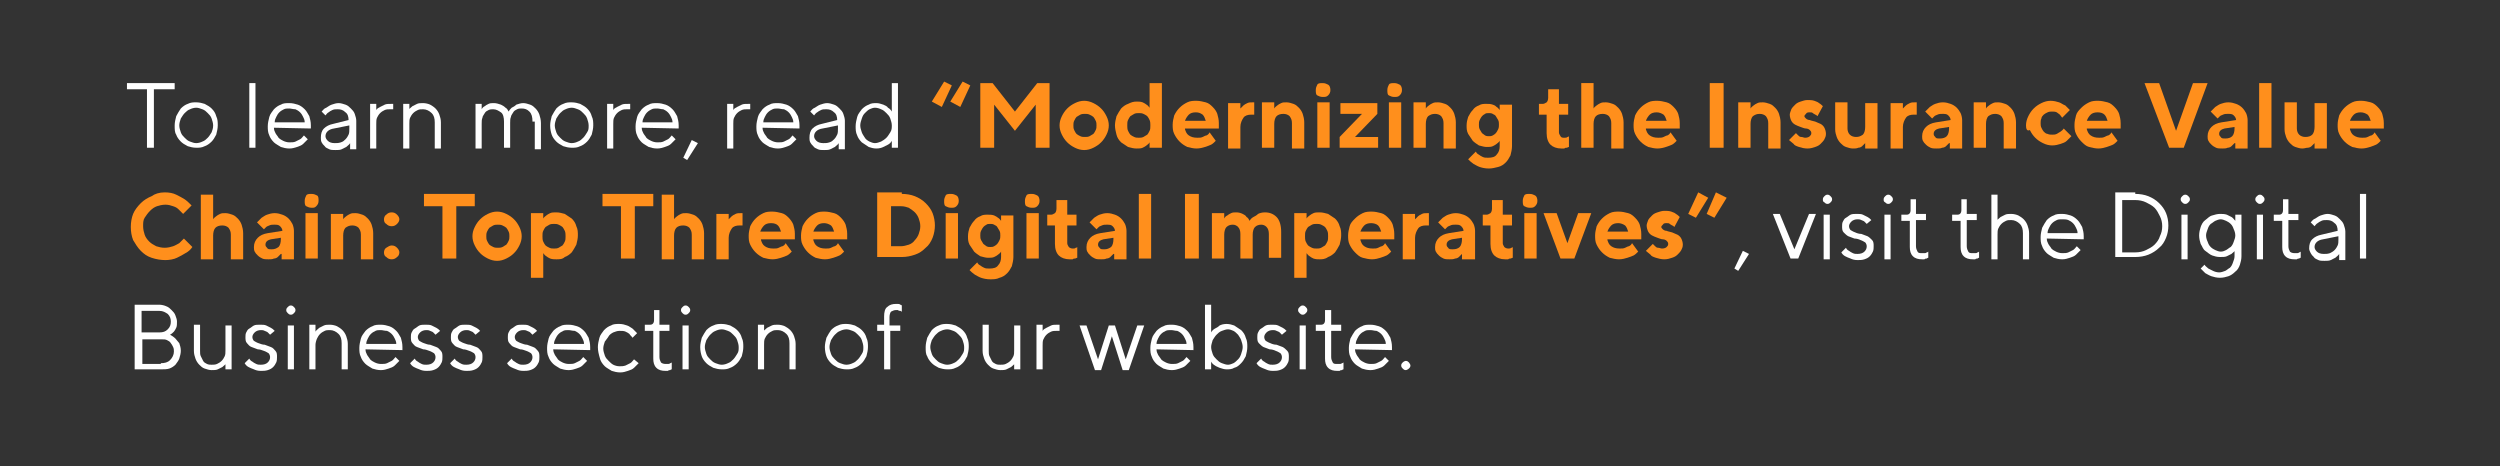 <?xml version="1.0" encoding="utf-8"?>
<!-- Generator: Adobe Illustrator 23.0.4, SVG Export Plug-In . SVG Version: 6.00 Build 0)  -->
<svg version="1.1" id="Layer_1" xmlns="http://www.w3.org/2000/svg" xmlns:xlink="http://www.w3.org/1999/xlink" x="0px" y="0px"
	 viewBox="0 0 324.9 60.6" style="enable-background:new 0 0 324.9 60.6;" xml:space="preserve">
<rect x="0" y="0" width="324.9" height="60.6" fill="#333333" stroke="none"/>
<style type="text/css">
	.st0{enable-background:new    ;}
	.st1{fill:#FFFFFF;}
	.st2{fill:#FF8F1C;}
</style>
<g class="st0">
	<path class="st1" d="M22.7,10.8v0.8H20v7.6h-0.9v-7.6h-2.6v-0.8H22.7z"/>
	<path class="st1" d="M22.7,16.3c0-0.4,0.1-0.8,0.2-1.2c0.2-0.4,0.4-0.7,0.6-1c0.3-0.3,0.6-0.5,0.9-0.6c0.4-0.2,0.7-0.2,1.1-0.2
		c0.4,0,0.8,0.1,1.1,0.2c0.4,0.2,0.7,0.4,0.9,0.6c0.3,0.3,0.5,0.6,0.6,1c0.2,0.4,0.2,0.8,0.2,1.2c0,0.4-0.1,0.8-0.2,1.2
		c-0.2,0.4-0.4,0.7-0.6,0.9c-0.3,0.3-0.6,0.5-0.9,0.6c-0.4,0.2-0.7,0.2-1.1,0.2c-0.4,0-0.8-0.1-1.1-0.2c-0.4-0.2-0.7-0.4-0.9-0.6
		c-0.3-0.3-0.5-0.6-0.6-0.9C22.7,17.2,22.7,16.8,22.7,16.3z M27.7,16.3c0-0.3-0.1-0.6-0.2-0.9c-0.1-0.3-0.3-0.5-0.5-0.7
		s-0.4-0.4-0.7-0.5c-0.3-0.1-0.5-0.2-0.8-0.2s-0.6,0.1-0.8,0.2c-0.3,0.1-0.5,0.3-0.7,0.5c-0.2,0.2-0.3,0.4-0.5,0.7
		c-0.1,0.3-0.2,0.6-0.2,0.9c0,0.3,0.1,0.6,0.2,0.9c0.1,0.3,0.3,0.5,0.5,0.7c0.2,0.2,0.4,0.4,0.7,0.5s0.5,0.2,0.8,0.2
		s0.6-0.1,0.8-0.2c0.3-0.1,0.5-0.3,0.7-0.5s0.3-0.4,0.5-0.7C27.6,16.9,27.7,16.7,27.7,16.3z"/>
	<path class="st1" d="M33.2,19.2h-0.8v-8.4h0.8V19.2z"/>
	<path class="st1" d="M35.6,16.6c0,0.3,0.1,0.5,0.2,0.7c0.1,0.2,0.3,0.4,0.4,0.6c0.2,0.2,0.4,0.3,0.6,0.4c0.2,0.1,0.5,0.2,0.8,0.2
		c0.3,0,0.6,0,0.8-0.1c0.2-0.1,0.4-0.2,0.6-0.3c0.2-0.1,0.3-0.3,0.5-0.5l0.5,0.5c-0.2,0.2-0.4,0.4-0.6,0.6c-0.2,0.2-0.5,0.3-0.8,0.4
		c-0.3,0.1-0.6,0.2-1,0.2s-0.8-0.1-1.1-0.2c-0.3-0.2-0.7-0.4-0.9-0.6c-0.3-0.3-0.5-0.6-0.6-0.9c-0.2-0.4-0.2-0.8-0.2-1.2
		c0-0.4,0.1-0.8,0.2-1.2s0.4-0.7,0.6-1c0.3-0.3,0.6-0.5,0.9-0.6c0.3-0.2,0.7-0.2,1.1-0.2c0.4,0,0.8,0.1,1.1,0.2
		c0.3,0.1,0.6,0.3,0.9,0.6s0.4,0.6,0.6,0.9c0.1,0.4,0.2,0.7,0.2,1.2c0,0.1,0,0.1,0,0.2c0,0.1,0,0.1,0,0.1c0,0,0,0.1,0,0.1L35.6,16.6
		z M37.6,14.1c-0.3,0-0.5,0-0.7,0.1c-0.2,0.1-0.4,0.2-0.6,0.4c-0.2,0.2-0.3,0.4-0.4,0.6c-0.1,0.2-0.2,0.4-0.2,0.7h3.9
		c0-0.3-0.1-0.5-0.2-0.7c-0.1-0.2-0.2-0.4-0.4-0.6s-0.4-0.3-0.6-0.4C38.1,14.2,37.8,14.1,37.6,14.1z"/>
	<path class="st1" d="M45.3,15.6c0-0.4-0.1-0.8-0.4-1c-0.3-0.3-0.6-0.4-1-0.4c-0.3,0-0.5,0-0.7,0.1c-0.2,0.1-0.4,0.2-0.5,0.3
		c-0.2,0.1-0.3,0.3-0.4,0.4l-0.5-0.5c0.2-0.2,0.3-0.4,0.6-0.5c0.2-0.1,0.4-0.3,0.7-0.4c0.3-0.1,0.6-0.2,0.9-0.2
		c0.3,0,0.6,0.1,0.9,0.2c0.3,0.1,0.5,0.3,0.7,0.5s0.4,0.4,0.5,0.7c0.1,0.3,0.2,0.6,0.2,0.9v3.7h-0.8v-0.8c-0.1,0.2-0.3,0.3-0.5,0.5
		c-0.2,0.1-0.4,0.2-0.6,0.3c-0.2,0.1-0.5,0.1-0.8,0.1c-0.3,0-0.6,0-0.8-0.1c-0.2-0.1-0.5-0.2-0.6-0.4c-0.2-0.2-0.3-0.3-0.4-0.5
		s-0.1-0.4-0.1-0.6c0-0.5,0.1-0.9,0.4-1.2s0.7-0.5,1.2-0.6L45.3,15.6z M43.5,18.6c0.3,0,0.5,0,0.8-0.1s0.4-0.2,0.6-0.4
		c0.2-0.2,0.3-0.4,0.4-0.6c0.1-0.2,0.1-0.5,0.1-0.8v-0.4l-2,0.4c-0.7,0.1-1.1,0.5-1.1,1c0,0.2,0.1,0.4,0.3,0.6
		C42.8,18.5,43.1,18.6,43.5,18.6z"/>
	<path class="st1" d="M51.1,14.2h-0.4c-0.2,0-0.5,0-0.7,0.1s-0.4,0.2-0.6,0.4c-0.2,0.2-0.3,0.4-0.4,0.6c-0.1,0.2-0.1,0.5-0.1,0.8
		v3.2h-0.8v-5.8h0.8v0.8c0.1-0.2,0.3-0.3,0.5-0.4c0.2-0.1,0.4-0.2,0.6-0.3c0.2-0.1,0.5-0.1,0.9-0.1h0.2V14.2z"/>
	<path class="st1" d="M53.1,14.3c0.1-0.2,0.3-0.3,0.5-0.5c0.2-0.1,0.4-0.2,0.6-0.3c0.2-0.1,0.5-0.1,0.8-0.1c0.3,0,0.7,0.1,0.9,0.2
		s0.5,0.3,0.7,0.5s0.4,0.5,0.5,0.8c0.1,0.3,0.2,0.6,0.2,1v3.4h-0.8v-3.4c0-0.5-0.1-0.9-0.4-1.2c-0.3-0.3-0.7-0.5-1.1-0.5
		c-0.3,0-0.5,0-0.7,0.1c-0.2,0.1-0.4,0.2-0.6,0.4s-0.3,0.4-0.4,0.6s-0.1,0.5-0.1,0.8v3.2h-0.8v-5.8h0.8V14.3z"/>
	<path class="st1" d="M69.2,15.8c0-0.6-0.1-1-0.4-1.3c-0.3-0.3-0.6-0.4-1-0.4c-0.2,0-0.4,0-0.6,0.1s-0.4,0.2-0.5,0.4
		s-0.3,0.4-0.3,0.6c-0.1,0.2-0.1,0.5-0.1,0.8v3.2h-0.8v-3.4c0-0.5-0.1-1-0.4-1.2s-0.6-0.4-1-0.4c-0.2,0-0.4,0-0.6,0.1
		s-0.4,0.2-0.5,0.4s-0.3,0.4-0.3,0.6c-0.1,0.2-0.1,0.5-0.1,0.8v3.2h-0.8v-5.8h0.8v0.7c0.1-0.2,0.2-0.3,0.4-0.4
		c0.1-0.1,0.3-0.2,0.5-0.3c0.2-0.1,0.4-0.1,0.7-0.1c0.3,0,0.6,0.1,0.9,0.2c0.2,0.1,0.4,0.2,0.6,0.4c0.2,0.1,0.3,0.3,0.4,0.5
		c0.1-0.2,0.3-0.4,0.4-0.5c0.2-0.1,0.4-0.2,0.6-0.4c0.3-0.1,0.6-0.2,0.9-0.2c0.3,0,0.6,0.1,0.9,0.2c0.3,0.1,0.5,0.3,0.7,0.5
		c0.2,0.2,0.4,0.5,0.5,0.8c0.1,0.3,0.2,0.7,0.2,1.1v3.4h-0.8V15.8z"/>
	<path class="st1" d="M71.5,16.3c0-0.4,0.1-0.8,0.2-1.2c0.2-0.4,0.4-0.7,0.6-1c0.3-0.3,0.6-0.5,0.9-0.6c0.4-0.2,0.7-0.2,1.1-0.2
		c0.4,0,0.8,0.1,1.1,0.2c0.4,0.2,0.7,0.4,0.9,0.6c0.3,0.3,0.5,0.6,0.6,1c0.2,0.4,0.2,0.8,0.2,1.2c0,0.4-0.1,0.8-0.2,1.2
		c-0.2,0.4-0.4,0.7-0.6,0.9c-0.3,0.3-0.6,0.5-0.9,0.6c-0.4,0.2-0.7,0.2-1.1,0.2c-0.4,0-0.8-0.1-1.1-0.2c-0.4-0.2-0.7-0.4-0.9-0.6
		c-0.3-0.3-0.5-0.6-0.6-0.9C71.6,17.2,71.5,16.8,71.5,16.3z M76.5,16.3c0-0.3-0.1-0.6-0.2-0.9c-0.1-0.3-0.3-0.5-0.5-0.7
		s-0.4-0.4-0.7-0.5c-0.3-0.1-0.5-0.2-0.8-0.2s-0.6,0.1-0.8,0.2c-0.3,0.1-0.5,0.3-0.7,0.5c-0.2,0.2-0.3,0.4-0.5,0.7
		c-0.1,0.3-0.2,0.6-0.2,0.9c0,0.3,0.1,0.6,0.2,0.9c0.1,0.3,0.3,0.5,0.5,0.7c0.2,0.2,0.4,0.4,0.7,0.5s0.5,0.2,0.8,0.2
		s0.6-0.1,0.8-0.2c0.3-0.1,0.5-0.3,0.7-0.5s0.3-0.4,0.5-0.7C76.5,16.9,76.5,16.7,76.5,16.3z"/>
	<path class="st1" d="M81.9,14.2h-0.4c-0.2,0-0.5,0-0.7,0.1s-0.4,0.2-0.6,0.4c-0.2,0.2-0.3,0.4-0.4,0.6c-0.1,0.2-0.1,0.5-0.1,0.8
		v3.2h-0.8v-5.8h0.8v0.8c0.1-0.2,0.3-0.3,0.5-0.4c0.2-0.1,0.4-0.2,0.6-0.3c0.2-0.1,0.5-0.1,0.9-0.1h0.2V14.2z"/>
	<path class="st1" d="M83.4,16.6c0,0.3,0.1,0.5,0.2,0.7c0.1,0.2,0.3,0.4,0.4,0.6c0.2,0.2,0.4,0.3,0.6,0.4c0.2,0.1,0.5,0.2,0.8,0.2
		c0.3,0,0.6,0,0.8-0.1c0.2-0.1,0.4-0.2,0.6-0.3c0.2-0.1,0.3-0.3,0.5-0.5l0.5,0.5c-0.2,0.2-0.4,0.4-0.6,0.6c-0.2,0.2-0.5,0.3-0.8,0.4
		c-0.3,0.1-0.6,0.2-1,0.2s-0.8-0.1-1.1-0.2c-0.3-0.2-0.7-0.4-0.9-0.6c-0.3-0.3-0.5-0.6-0.6-0.9c-0.2-0.4-0.2-0.8-0.2-1.2
		c0-0.4,0.1-0.8,0.2-1.2s0.4-0.7,0.6-1c0.3-0.3,0.6-0.5,0.9-0.6c0.3-0.2,0.7-0.2,1.1-0.2c0.4,0,0.8,0.1,1.1,0.2
		c0.3,0.1,0.6,0.3,0.9,0.6s0.4,0.6,0.6,0.9c0.1,0.4,0.2,0.7,0.2,1.2c0,0.1,0,0.1,0,0.2c0,0.1,0,0.1,0,0.1c0,0,0,0.1,0,0.1L83.4,16.6
		z M85.4,14.1c-0.3,0-0.5,0-0.7,0.1c-0.2,0.1-0.4,0.2-0.6,0.4c-0.2,0.2-0.3,0.4-0.4,0.6c-0.1,0.2-0.2,0.4-0.2,0.7h3.9
		c0-0.3-0.1-0.5-0.2-0.7c-0.1-0.2-0.2-0.4-0.4-0.6s-0.4-0.3-0.6-0.4C85.9,14.2,85.7,14.1,85.4,14.1z"/>
	<path class="st1" d="M90.7,18.6l-1.4,2.2l-0.5-0.3l1.1-2.3L90.7,18.6z"/>
	<path class="st1" d="M97.5,14.2h-0.4c-0.2,0-0.5,0-0.7,0.1s-0.4,0.2-0.6,0.4c-0.2,0.2-0.3,0.4-0.4,0.6c-0.1,0.2-0.1,0.5-0.1,0.8
		v3.2h-0.8v-5.8h0.8v0.8c0.1-0.2,0.3-0.3,0.5-0.4c0.2-0.1,0.4-0.2,0.6-0.3c0.2-0.1,0.5-0.1,0.9-0.1h0.2V14.2z"/>
	<path class="st1" d="M99.1,16.6c0,0.3,0.1,0.5,0.2,0.7c0.1,0.2,0.3,0.4,0.4,0.6c0.2,0.2,0.4,0.3,0.6,0.4c0.2,0.1,0.5,0.2,0.8,0.2
		c0.3,0,0.6,0,0.8-0.1c0.2-0.1,0.4-0.2,0.6-0.3c0.2-0.1,0.3-0.3,0.5-0.5l0.5,0.5c-0.2,0.2-0.4,0.4-0.6,0.6c-0.2,0.2-0.5,0.3-0.8,0.4
		c-0.3,0.1-0.6,0.2-1,0.2s-0.8-0.1-1.1-0.2c-0.3-0.2-0.7-0.4-0.9-0.6c-0.3-0.3-0.5-0.6-0.6-0.9c-0.2-0.4-0.2-0.8-0.2-1.2
		c0-0.4,0.1-0.8,0.2-1.2s0.4-0.7,0.6-1c0.3-0.3,0.6-0.5,0.9-0.6c0.3-0.2,0.7-0.2,1.1-0.2c0.4,0,0.8,0.1,1.1,0.2
		c0.3,0.1,0.6,0.3,0.9,0.6s0.4,0.6,0.6,0.9c0.1,0.4,0.2,0.7,0.2,1.2c0,0.1,0,0.1,0,0.2c0,0.1,0,0.1,0,0.1c0,0,0,0.1,0,0.1L99.1,16.6
		z M101.1,14.1c-0.3,0-0.5,0-0.7,0.1c-0.2,0.1-0.4,0.2-0.6,0.4c-0.2,0.2-0.3,0.4-0.4,0.6c-0.1,0.2-0.2,0.4-0.2,0.7h3.9
		c0-0.3-0.1-0.5-0.2-0.7c-0.1-0.2-0.2-0.4-0.4-0.6s-0.4-0.3-0.6-0.4C101.6,14.2,101.3,14.1,101.1,14.1z"/>
	<path class="st1" d="M108.8,15.6c0-0.4-0.1-0.8-0.4-1c-0.3-0.3-0.6-0.4-1-0.4c-0.3,0-0.5,0-0.7,0.1c-0.2,0.1-0.4,0.2-0.5,0.3
		c-0.2,0.1-0.3,0.3-0.4,0.4l-0.5-0.5c0.2-0.2,0.3-0.4,0.6-0.5c0.2-0.1,0.4-0.3,0.7-0.4c0.3-0.1,0.6-0.2,0.9-0.2
		c0.3,0,0.6,0.1,0.9,0.2c0.3,0.1,0.5,0.3,0.7,0.5s0.4,0.4,0.5,0.7c0.1,0.3,0.2,0.6,0.2,0.9v3.7h-0.8v-0.8c-0.1,0.2-0.3,0.3-0.5,0.5
		c-0.2,0.1-0.4,0.2-0.6,0.3c-0.2,0.1-0.5,0.1-0.8,0.1c-0.3,0-0.6,0-0.8-0.1c-0.2-0.1-0.5-0.2-0.6-0.4c-0.2-0.2-0.3-0.3-0.4-0.5
		s-0.1-0.4-0.1-0.6c0-0.5,0.1-0.9,0.4-1.2s0.7-0.5,1.2-0.6L108.8,15.6z M107,18.6c0.3,0,0.5,0,0.8-0.1s0.4-0.2,0.6-0.4
		c0.2-0.2,0.3-0.4,0.4-0.6c0.1-0.2,0.1-0.5,0.1-0.8v-0.4l-2,0.4c-0.7,0.1-1.1,0.5-1.1,1c0,0.2,0.1,0.4,0.3,0.6
		C106.3,18.5,106.6,18.6,107,18.6z"/>
	<path class="st1" d="M115.9,10.8h0.8v8.4h-0.8v-0.9c-0.1,0.2-0.3,0.4-0.5,0.5c-0.2,0.1-0.4,0.2-0.6,0.3c-0.2,0.1-0.5,0.2-0.9,0.2
		c-0.4,0-0.7-0.1-1-0.2c-0.3-0.2-0.6-0.4-0.9-0.6c-0.3-0.3-0.5-0.6-0.6-0.9c-0.2-0.4-0.2-0.8-0.2-1.2c0-0.4,0.1-0.8,0.2-1.2
		s0.4-0.7,0.6-1c0.3-0.3,0.6-0.5,0.9-0.6c0.3-0.2,0.7-0.2,1-0.2c0.3,0,0.6,0.1,0.9,0.2c0.2,0.1,0.5,0.2,0.6,0.4
		c0.2,0.1,0.4,0.3,0.5,0.5V10.8z M115.9,16.3c0-0.3-0.1-0.6-0.2-0.9c-0.1-0.3-0.3-0.5-0.5-0.7c-0.2-0.2-0.4-0.4-0.7-0.5
		c-0.2-0.1-0.5-0.2-0.8-0.2c-0.2,0-0.5,0.1-0.7,0.2c-0.2,0.1-0.4,0.3-0.6,0.5s-0.3,0.4-0.4,0.7c-0.1,0.3-0.2,0.6-0.2,0.9
		c0,0.3,0.1,0.6,0.2,0.9s0.3,0.5,0.4,0.7s0.4,0.4,0.6,0.5c0.2,0.1,0.5,0.2,0.7,0.2c0.3,0,0.5-0.1,0.8-0.2c0.2-0.1,0.5-0.3,0.7-0.5
		c0.2-0.2,0.3-0.4,0.5-0.7C115.9,16.9,115.9,16.6,115.9,16.3z"/>
</g>
<g class="st0">
	<path class="st2" d="M121.1,13.2l1.6-2.6l1,0.5l-1.3,2.8L121.1,13.2z M123.5,13.2l1.6-2.6l1,0.5l-1.3,2.8L123.5,13.2z"/>
	<path class="st2" d="M134.8,10.8h1.6v8.4h-1.8v-5.6l-2.7,3.4l-2.7-3.4v5.6h-1.8v-8.4h1.6l2.9,3.7L134.8,10.8z"/>
	<path class="st2" d="M144.1,16.3c0,0.4-0.1,0.8-0.3,1.2c-0.2,0.4-0.4,0.7-0.7,1s-0.6,0.5-1,0.7s-0.8,0.3-1.2,0.3
		c-0.4,0-0.8-0.1-1.2-0.3s-0.7-0.4-1-0.7c-0.3-0.3-0.5-0.6-0.7-1c-0.2-0.4-0.3-0.8-0.3-1.2c0-0.4,0.1-0.8,0.3-1.2
		c0.2-0.4,0.4-0.7,0.7-1c0.3-0.3,0.6-0.5,1-0.7s0.8-0.3,1.2-0.3c0.4,0,0.8,0.1,1.2,0.3s0.7,0.4,1,0.7c0.3,0.3,0.5,0.6,0.7,1
		C144,15.5,144.1,15.9,144.1,16.3z M139.5,16.3c0,0.2,0,0.4,0.1,0.6c0.1,0.2,0.2,0.4,0.3,0.5c0.1,0.1,0.3,0.2,0.5,0.3
		c0.2,0.1,0.4,0.1,0.6,0.1s0.4,0,0.6-0.1c0.2-0.1,0.3-0.2,0.5-0.3c0.1-0.1,0.2-0.3,0.3-0.5c0.1-0.2,0.1-0.4,0.1-0.6
		c0-0.2,0-0.4-0.1-0.6c-0.1-0.2-0.2-0.4-0.3-0.5c-0.1-0.1-0.3-0.2-0.5-0.3c-0.2-0.1-0.4-0.1-0.6-0.1s-0.4,0-0.6,0.1
		c-0.2,0.1-0.3,0.2-0.5,0.3c-0.1,0.1-0.2,0.3-0.3,0.5C139.5,15.9,139.5,16.1,139.5,16.3z"/>
	<path class="st2" d="M147.7,13.2c0.3,0,0.5,0,0.8,0.1c0.2,0.1,0.4,0.2,0.5,0.3c0.2,0.1,0.3,0.3,0.4,0.4v-3.2h1.6v8.4h-1.6v-0.7
		c-0.1,0.2-0.3,0.3-0.4,0.4c-0.1,0.1-0.3,0.2-0.5,0.3c-0.2,0.1-0.5,0.1-0.8,0.1c-0.4,0-0.7-0.1-1.1-0.2c-0.3-0.2-0.6-0.4-0.9-0.6
		c-0.3-0.3-0.5-0.6-0.6-1s-0.2-0.8-0.2-1.2c0-0.4,0.1-0.8,0.2-1.2c0.2-0.4,0.4-0.7,0.6-1c0.3-0.3,0.6-0.5,0.9-0.6
		C147,13.3,147.3,13.2,147.7,13.2z M148,17.9c0.2,0,0.4,0,0.6-0.1c0.2-0.1,0.3-0.2,0.5-0.3c0.1-0.1,0.2-0.3,0.3-0.5
		c0.1-0.2,0.1-0.4,0.1-0.7c0-0.2,0-0.5-0.1-0.7c-0.1-0.2-0.2-0.4-0.3-0.5c-0.1-0.1-0.3-0.2-0.5-0.3c-0.2-0.1-0.4-0.1-0.6-0.1
		s-0.4,0-0.6,0.1c-0.2,0.1-0.3,0.2-0.5,0.3c-0.1,0.1-0.2,0.3-0.3,0.5c-0.1,0.2-0.1,0.4-0.1,0.7c0,0.2,0,0.5,0.1,0.7
		c0.1,0.2,0.2,0.4,0.3,0.5c0.1,0.1,0.3,0.2,0.5,0.3C147.6,17.9,147.8,17.9,148,17.9z"/>
	<path class="st2" d="M154,16.8c0.1,0.3,0.2,0.6,0.5,0.8c0.3,0.2,0.6,0.3,1.1,0.3c0.3,0,0.5,0,0.7-0.1c0.2-0.1,0.4-0.2,0.5-0.2
		c0.2-0.1,0.3-0.2,0.4-0.4l0.8,1.1c-0.2,0.2-0.4,0.4-0.6,0.5c-0.2,0.1-0.5,0.2-0.8,0.3c-0.3,0.1-0.7,0.2-1.1,0.2
		c-0.4,0-0.8-0.1-1.2-0.2c-0.4-0.2-0.7-0.4-1-0.7c-0.3-0.3-0.5-0.6-0.7-1c-0.2-0.4-0.2-0.8-0.2-1.2c0-0.4,0.1-0.8,0.2-1.2
		c0.2-0.4,0.4-0.7,0.7-1c0.3-0.3,0.6-0.5,1-0.7s0.8-0.2,1.2-0.2c0.4,0,0.8,0.1,1.2,0.2c0.4,0.1,0.7,0.4,0.9,0.6
		c0.3,0.3,0.5,0.6,0.6,0.9c0.1,0.4,0.2,0.7,0.2,1.2c0,0.1,0,0.2,0,0.3c0,0.1,0,0.1,0,0.2c0,0.1,0,0.1,0,0.2H154z M155.4,14.6
		c-0.4,0-0.7,0.1-0.9,0.3c-0.2,0.2-0.4,0.5-0.5,0.8h2.7c-0.1-0.3-0.2-0.6-0.4-0.8C156,14.7,155.8,14.6,155.4,14.6z"/>
	<path class="st2" d="M163.1,14.9c0,0-0.1,0-0.1,0s-0.1,0-0.2,0s-0.1,0-0.2,0c-0.4,0-0.8,0.1-1,0.4c-0.2,0.3-0.4,0.7-0.4,1.2v2.8
		h-1.6v-5.9h1.6v0.7c0.1-0.1,0.3-0.3,0.4-0.4c0.1-0.1,0.3-0.2,0.5-0.3s0.4-0.1,0.7-0.1h0.2V14.9z"/>
	<path class="st2" d="M165.6,14.1c0.1-0.2,0.3-0.3,0.4-0.4c0.1-0.1,0.3-0.2,0.5-0.3s0.4-0.1,0.7-0.1c0.3,0,0.6,0.1,0.9,0.2
		c0.3,0.1,0.5,0.3,0.7,0.5c0.2,0.2,0.4,0.5,0.5,0.8s0.2,0.7,0.2,1.1v3.4h-1.6V16c0-0.4-0.1-0.6-0.3-0.9c-0.2-0.2-0.5-0.3-0.8-0.3
		c-0.4,0-0.7,0.1-0.9,0.3c-0.2,0.2-0.3,0.6-0.3,1v3.1H164v-5.9h1.6V14.1z"/>
	<path class="st2" d="M172.9,11.7c0,0.3-0.1,0.5-0.3,0.7s-0.4,0.2-0.7,0.2c-0.3,0-0.5-0.1-0.7-0.2s-0.2-0.4-0.2-0.7
		c0-0.3,0.1-0.5,0.2-0.7s0.4-0.2,0.7-0.2c0.3,0,0.5,0.1,0.7,0.2S172.9,11.4,172.9,11.7z M172.8,19.2h-1.6v-5.9h1.6V19.2z"/>
	<path class="st2" d="M179,14.8l-2.9,3h3v1.4h-5v-1.4l2.9-3h-2.8v-1.4h4.8V14.8z"/>
	<path class="st2" d="M182.2,11.7c0,0.3-0.1,0.5-0.3,0.7s-0.4,0.2-0.7,0.2c-0.3,0-0.5-0.1-0.7-0.2s-0.2-0.4-0.2-0.7
		c0-0.3,0.1-0.5,0.2-0.7s0.4-0.2,0.7-0.2c0.3,0,0.5,0.1,0.7,0.2S182.2,11.4,182.2,11.7z M182.1,19.2h-1.6v-5.9h1.6V19.2z"/>
	<path class="st2" d="M185.3,14.1c0.1-0.2,0.3-0.3,0.4-0.4c0.1-0.1,0.3-0.2,0.5-0.3s0.4-0.1,0.7-0.1c0.3,0,0.6,0.1,0.9,0.2
		c0.3,0.1,0.5,0.3,0.7,0.5c0.2,0.2,0.4,0.5,0.5,0.8c0.1,0.3,0.2,0.7,0.2,1.1v3.4h-1.6V16c0-0.4-0.1-0.6-0.3-0.9
		c-0.2-0.2-0.5-0.3-0.8-0.3c-0.4,0-0.6,0.1-0.9,0.3c-0.2,0.2-0.3,0.6-0.3,1v3.1h-1.6v-5.9h1.6V14.1z"/>
	<path class="st2" d="M194.9,18.3c-0.1,0.2-0.3,0.3-0.4,0.4c-0.1,0.1-0.3,0.2-0.5,0.3s-0.5,0.1-0.8,0.1c-0.3,0-0.6-0.1-1-0.2
		c-0.3-0.2-0.6-0.4-0.8-0.6c-0.2-0.3-0.4-0.6-0.6-0.9c-0.2-0.4-0.2-0.7-0.2-1.1c0-0.4,0.1-0.8,0.2-1.1c0.2-0.4,0.4-0.7,0.6-0.9
		c0.2-0.3,0.5-0.5,0.8-0.6c0.3-0.2,0.6-0.2,1-0.2c0.3,0,0.5,0,0.8,0.1s0.4,0.2,0.5,0.3c0.2,0.1,0.3,0.3,0.4,0.4v-0.7h1.6v5.4
		c0,0.4-0.1,0.8-0.2,1.2c-0.2,0.4-0.4,0.7-0.6,0.9c-0.3,0.3-0.6,0.5-1,0.6s-0.8,0.2-1.2,0.2c-0.5,0-0.9-0.1-1.2-0.2
		c-0.3-0.1-0.6-0.3-0.8-0.4c-0.3-0.2-0.5-0.4-0.7-0.6l1-1c0.1,0.2,0.2,0.3,0.4,0.4c0.1,0.1,0.3,0.2,0.5,0.3c0.2,0.1,0.4,0.1,0.7,0.1
		c0.5,0,0.9-0.1,1.1-0.4c0.3-0.3,0.4-0.7,0.4-1.1V18.3z M192.2,16.2c0,0.2,0,0.4,0.1,0.6c0.1,0.2,0.2,0.3,0.3,0.5
		c0.1,0.1,0.3,0.2,0.4,0.3c0.2,0.1,0.3,0.1,0.5,0.1c0.2,0,0.3,0,0.5-0.1c0.2-0.1,0.3-0.2,0.4-0.3s0.2-0.3,0.3-0.5s0.1-0.4,0.1-0.6
		c0-0.2,0-0.4-0.1-0.6s-0.2-0.3-0.3-0.5s-0.3-0.2-0.4-0.3c-0.2-0.1-0.3-0.1-0.5-0.1c-0.2,0-0.4,0-0.5,0.1c-0.2,0.1-0.3,0.2-0.4,0.3
		c-0.1,0.1-0.2,0.3-0.3,0.5C192.2,15.8,192.2,16,192.2,16.2z"/>
	<path class="st2" d="M201.2,11.6h1.4v1.9h1.2v1.4h-1.2v2.3c0,0.2,0.1,0.3,0.2,0.5s0.3,0.2,0.5,0.2c0.2,0,0.3,0,0.4-0.1
		c0.1,0,0.1,0,0.2-0.1v1.4c-0.1,0-0.2,0.1-0.3,0.1c-0.1,0-0.2,0-0.3,0.1c-0.1,0-0.3,0-0.4,0c-0.6,0-1.1-0.2-1.4-0.5
		s-0.5-0.8-0.5-1.5v-2.4h-1v-1.4h0.5c0.2,0,0.3-0.1,0.5-0.2c0.1-0.1,0.2-0.3,0.2-0.6V11.6z"/>
	<path class="st2" d="M207.1,14.1c0.1-0.2,0.3-0.3,0.4-0.4c0.1-0.1,0.3-0.2,0.5-0.3s0.4-0.1,0.7-0.1c0.3,0,0.6,0.1,0.9,0.2
		c0.3,0.1,0.5,0.3,0.7,0.5c0.2,0.2,0.4,0.5,0.5,0.8c0.1,0.3,0.2,0.7,0.2,1.1v3.4h-1.6V16c0-0.4-0.1-0.6-0.3-0.9
		c-0.2-0.2-0.5-0.3-0.8-0.3c-0.4,0-0.7,0.1-0.9,0.3c-0.2,0.2-0.3,0.6-0.3,1v3.1h-1.6v-8.4h1.6V14.1z"/>
	<path class="st2" d="M213.9,16.8c0.1,0.3,0.2,0.6,0.5,0.8c0.3,0.2,0.6,0.3,1.1,0.3c0.3,0,0.5,0,0.7-0.1c0.2-0.1,0.4-0.2,0.5-0.2
		c0.2-0.1,0.3-0.2,0.4-0.4l0.8,1.1c-0.2,0.2-0.4,0.4-0.6,0.5c-0.2,0.1-0.5,0.2-0.8,0.3c-0.3,0.1-0.7,0.2-1.1,0.2
		c-0.4,0-0.8-0.1-1.2-0.2c-0.4-0.2-0.7-0.4-1-0.7c-0.3-0.3-0.5-0.6-0.7-1c-0.2-0.4-0.2-0.8-0.2-1.2c0-0.4,0.1-0.8,0.2-1.2
		c0.2-0.4,0.4-0.7,0.7-1c0.3-0.3,0.6-0.5,1-0.7s0.8-0.2,1.2-0.2c0.4,0,0.8,0.1,1.2,0.2c0.4,0.1,0.7,0.4,0.9,0.6
		c0.3,0.3,0.5,0.6,0.6,0.9c0.1,0.4,0.2,0.7,0.2,1.2c0,0.1,0,0.2,0,0.3c0,0.1,0,0.1,0,0.2c0,0.1,0,0.1,0,0.2H213.9z M215.3,14.6
		c-0.4,0-0.7,0.1-0.9,0.3c-0.2,0.2-0.4,0.5-0.5,0.8h2.7c-0.1-0.3-0.2-0.6-0.4-0.8C215.9,14.7,215.6,14.6,215.3,14.6z"/>
	<path class="st2" d="M222.2,10.8h1.8v8.4h-1.8V10.8z"/>
	<path class="st2" d="M227.5,14.1c0.1-0.2,0.3-0.3,0.4-0.4c0.1-0.1,0.3-0.2,0.5-0.3s0.4-0.1,0.7-0.1c0.3,0,0.6,0.1,0.9,0.2
		c0.3,0.1,0.5,0.3,0.7,0.5c0.2,0.2,0.4,0.5,0.5,0.8c0.1,0.3,0.2,0.7,0.2,1.1v3.4h-1.6V16c0-0.4-0.1-0.6-0.3-0.9
		c-0.2-0.2-0.5-0.3-0.8-0.3c-0.4,0-0.6,0.1-0.9,0.3c-0.2,0.2-0.3,0.6-0.3,1v3.1h-1.6v-5.9h1.6V14.1z"/>
	<path class="st2" d="M236.2,15.1c-0.1-0.1-0.2-0.2-0.3-0.2c-0.1-0.1-0.2-0.1-0.3-0.2s-0.2-0.1-0.4-0.1c-0.2,0-0.4,0-0.5,0.2
		c-0.1,0.1-0.2,0.2-0.2,0.3c0,0.1,0.1,0.2,0.2,0.3s0.3,0.2,0.5,0.2c0.2,0.1,0.4,0.1,0.7,0.2c0.2,0.1,0.5,0.2,0.7,0.3
		s0.4,0.3,0.5,0.5s0.2,0.5,0.2,0.8c0,0.3-0.1,0.5-0.2,0.7c-0.1,0.2-0.3,0.4-0.5,0.6s-0.4,0.3-0.7,0.4c-0.3,0.1-0.6,0.2-1,0.2
		c-0.4,0-0.8-0.1-1.1-0.2c-0.3-0.1-0.6-0.2-0.7-0.4c-0.2-0.2-0.4-0.3-0.6-0.5l0.9-0.9c0.1,0.1,0.2,0.2,0.3,0.3
		c0.1,0.1,0.2,0.2,0.4,0.2s0.3,0.1,0.5,0.1c0.3,0,0.5-0.1,0.6-0.2c0.1-0.1,0.2-0.2,0.2-0.4c0-0.2-0.1-0.3-0.2-0.4s-0.3-0.2-0.5-0.2
		s-0.4-0.1-0.7-0.2s-0.5-0.2-0.7-0.3c-0.2-0.1-0.4-0.3-0.5-0.5c-0.1-0.2-0.2-0.5-0.2-0.8c0-0.2,0.1-0.4,0.2-0.7
		c0.1-0.2,0.3-0.4,0.5-0.6s0.4-0.3,0.7-0.4c0.3-0.1,0.6-0.2,0.9-0.2c0.3,0,0.6,0,0.9,0.1c0.3,0.1,0.5,0.2,0.6,0.3
		c0.2,0.1,0.4,0.3,0.5,0.4L236.2,15.1z"/>
	<path class="st2" d="M242.4,18.6c-0.1,0.1-0.3,0.3-0.4,0.4c-0.1,0.1-0.3,0.2-0.5,0.2c-0.2,0.1-0.4,0.1-0.7,0.1
		c-0.3,0-0.6-0.1-0.9-0.2c-0.3-0.1-0.5-0.3-0.7-0.5s-0.4-0.5-0.5-0.8c-0.1-0.3-0.2-0.6-0.2-1v-3.5h1.6v3.4c0,0.3,0.1,0.6,0.3,0.8
		s0.5,0.3,0.8,0.3c0.4,0,0.6-0.1,0.9-0.3c0.2-0.2,0.3-0.6,0.3-1v-3.1h1.6v5.9h-1.6V18.6z"/>
	<path class="st2" d="M249.2,14.9c0,0-0.1,0-0.1,0s-0.1,0-0.2,0c-0.1,0-0.1,0-0.2,0c-0.4,0-0.8,0.1-1,0.4c-0.2,0.3-0.4,0.7-0.4,1.2
		v2.8h-1.6v-5.9h1.6v0.7c0.1-0.1,0.3-0.3,0.4-0.4c0.1-0.1,0.3-0.2,0.5-0.3s0.4-0.1,0.7-0.1h0.2V14.9z"/>
	<path class="st2" d="M253.3,18.6c-0.1,0.1-0.3,0.3-0.4,0.4c-0.1,0.1-0.3,0.2-0.5,0.2c-0.2,0.1-0.4,0.1-0.7,0.1
		c-0.3,0-0.6,0-0.8-0.1c-0.2-0.1-0.4-0.2-0.6-0.4c-0.2-0.2-0.3-0.3-0.4-0.5s-0.1-0.4-0.1-0.6c0-0.5,0.2-0.9,0.5-1.2s0.7-0.5,1.3-0.6
		l1.9-0.3c0-0.2-0.1-0.4-0.3-0.6c-0.2-0.2-0.4-0.2-0.8-0.2c-0.2,0-0.4,0-0.6,0.1c-0.2,0.1-0.3,0.1-0.4,0.2c-0.1,0.1-0.2,0.2-0.3,0.3
		l-0.9-0.9c0.2-0.2,0.4-0.4,0.6-0.6c0.2-0.1,0.4-0.3,0.7-0.4s0.6-0.2,1-0.2c0.4,0,0.7,0.1,1,0.2c0.3,0.1,0.6,0.3,0.8,0.5
		c0.2,0.2,0.4,0.5,0.5,0.7s0.2,0.6,0.2,0.9v3.7h-1.6V18.6z M252.1,18c0.4,0,0.7-0.1,0.9-0.3c0.2-0.2,0.3-0.6,0.3-1v-0.2l-1.3,0.2
		c-0.4,0.1-0.7,0.3-0.7,0.7c0,0.2,0.1,0.3,0.2,0.4C251.6,18,251.8,18,252.1,18z"/>
	<path class="st2" d="M258.1,14.1c0.1-0.2,0.3-0.3,0.4-0.4c0.1-0.1,0.3-0.2,0.5-0.3s0.4-0.1,0.7-0.1c0.3,0,0.6,0.1,0.9,0.2
		c0.3,0.1,0.5,0.3,0.7,0.5c0.2,0.2,0.4,0.5,0.5,0.8c0.1,0.3,0.2,0.7,0.2,1.1v3.4h-1.6V16c0-0.4-0.1-0.6-0.3-0.9
		c-0.2-0.2-0.5-0.3-0.8-0.3c-0.4,0-0.6,0.1-0.9,0.3c-0.2,0.2-0.3,0.6-0.3,1v3.1h-1.6v-5.9h1.6V14.1z"/>
	<path class="st2" d="M263.3,16.3c0-0.4,0.1-0.8,0.3-1.2c0.2-0.4,0.4-0.7,0.7-1c0.3-0.3,0.6-0.5,1-0.7c0.4-0.2,0.8-0.3,1.2-0.3
		c0.4,0,0.8,0.1,1.1,0.2c0.3,0.1,0.5,0.3,0.8,0.4c0.2,0.2,0.4,0.4,0.6,0.6l-1,1c-0.1-0.1-0.2-0.3-0.3-0.4c-0.1-0.1-0.3-0.2-0.4-0.3
		c-0.2-0.1-0.4-0.1-0.6-0.1c-0.2,0-0.4,0-0.6,0.1c-0.2,0.1-0.4,0.2-0.5,0.3s-0.3,0.3-0.3,0.5c-0.1,0.2-0.1,0.4-0.1,0.6
		c0,0.2,0,0.4,0.1,0.6c0.1,0.2,0.2,0.4,0.3,0.5s0.3,0.3,0.5,0.3c0.2,0.1,0.4,0.1,0.6,0.1c0.2,0,0.4,0,0.6-0.1
		c0.2-0.1,0.3-0.2,0.5-0.3c0.1-0.1,0.3-0.2,0.4-0.4l1,1c-0.2,0.2-0.4,0.4-0.6,0.6c-0.2,0.2-0.5,0.3-0.8,0.4
		c-0.3,0.1-0.7,0.2-1.1,0.2c-0.4,0-0.8-0.1-1.2-0.3c-0.4-0.2-0.7-0.4-1-0.7s-0.5-0.6-0.7-1C263.4,17.1,263.3,16.7,263.3,16.3z"/>
	<path class="st2" d="M271.2,16.8c0.1,0.3,0.2,0.6,0.5,0.8c0.3,0.2,0.6,0.3,1.1,0.3c0.3,0,0.5,0,0.7-0.1c0.2-0.1,0.4-0.2,0.5-0.2
		c0.2-0.1,0.3-0.2,0.4-0.4l0.8,1.1c-0.2,0.2-0.4,0.4-0.6,0.5c-0.2,0.1-0.5,0.2-0.8,0.3c-0.3,0.1-0.7,0.2-1.1,0.2
		c-0.4,0-0.8-0.1-1.2-0.2s-0.7-0.4-1-0.7c-0.3-0.3-0.5-0.6-0.7-1s-0.2-0.8-0.2-1.2c0-0.4,0.1-0.8,0.2-1.2s0.4-0.7,0.7-1
		c0.3-0.3,0.6-0.5,1-0.7s0.8-0.2,1.2-0.2c0.4,0,0.8,0.1,1.2,0.2c0.4,0.1,0.7,0.4,0.9,0.6c0.3,0.3,0.5,0.6,0.6,0.9
		c0.1,0.4,0.2,0.7,0.2,1.2c0,0.1,0,0.2,0,0.3c0,0.1,0,0.1,0,0.2c0,0.1,0,0.1,0,0.2H271.2z M272.6,14.6c-0.4,0-0.7,0.1-0.9,0.3
		c-0.2,0.2-0.4,0.5-0.5,0.8h2.7c-0.1-0.3-0.2-0.6-0.4-0.8S273,14.6,272.6,14.6z"/>
	<path class="st2" d="M278.7,10.8h1.9l2.2,6.2l2.2-6.2h1.9l-3.1,8.4h-1.9L278.7,10.8z"/>
	<path class="st2" d="M290.4,18.6c-0.1,0.1-0.3,0.3-0.4,0.4c-0.1,0.1-0.3,0.2-0.5,0.2c-0.2,0.1-0.4,0.1-0.7,0.1
		c-0.3,0-0.6,0-0.8-0.1c-0.2-0.1-0.4-0.2-0.6-0.4c-0.2-0.2-0.3-0.3-0.4-0.5s-0.1-0.4-0.1-0.6c0-0.5,0.2-0.9,0.5-1.2s0.7-0.5,1.3-0.6
		l1.9-0.3c0-0.2-0.1-0.4-0.3-0.6c-0.2-0.2-0.4-0.2-0.8-0.2c-0.2,0-0.4,0-0.6,0.1c-0.2,0.1-0.3,0.1-0.4,0.2c-0.1,0.1-0.2,0.2-0.3,0.3
		l-0.9-0.9c0.2-0.2,0.4-0.4,0.6-0.6c0.2-0.1,0.4-0.3,0.7-0.4s0.6-0.2,1-0.2c0.4,0,0.7,0.1,1,0.2c0.3,0.1,0.6,0.3,0.8,0.5
		c0.2,0.2,0.4,0.5,0.5,0.7s0.2,0.6,0.2,0.9v3.7h-1.6V18.6z M289.2,18c0.4,0,0.7-0.1,0.9-0.3c0.2-0.2,0.3-0.6,0.3-1v-0.2l-1.3,0.2
		c-0.4,0.1-0.7,0.3-0.7,0.7c0,0.2,0.1,0.3,0.2,0.4C288.7,18,288.9,18,289.2,18z"/>
	<path class="st2" d="M295.2,19.2h-1.6v-8.4h1.6V19.2z"/>
	<path class="st2" d="M300.8,18.6c-0.1,0.1-0.3,0.3-0.4,0.4c-0.1,0.1-0.3,0.2-0.5,0.2s-0.4,0.1-0.7,0.1c-0.3,0-0.6-0.1-0.9-0.2
		c-0.3-0.1-0.5-0.3-0.7-0.5c-0.2-0.2-0.4-0.5-0.5-0.8s-0.2-0.6-0.2-1v-3.5h1.6v3.4c0,0.3,0.1,0.6,0.3,0.8c0.2,0.2,0.5,0.3,0.8,0.3
		c0.4,0,0.7-0.1,0.9-0.3c0.2-0.2,0.3-0.6,0.3-1v-3.1h1.6v5.9h-1.6V18.6z"/>
	<path class="st2" d="M305.4,16.8c0.1,0.3,0.2,0.6,0.5,0.8c0.3,0.2,0.6,0.3,1.1,0.3c0.3,0,0.5,0,0.7-0.1c0.2-0.1,0.4-0.2,0.5-0.2
		c0.2-0.1,0.3-0.2,0.4-0.4l0.8,1.1c-0.2,0.2-0.4,0.4-0.6,0.5c-0.2,0.1-0.5,0.2-0.8,0.3c-0.3,0.1-0.7,0.2-1.1,0.2
		c-0.4,0-0.8-0.1-1.2-0.2c-0.4-0.2-0.7-0.4-1-0.7c-0.3-0.3-0.5-0.6-0.7-1c-0.2-0.4-0.2-0.8-0.2-1.2c0-0.4,0.1-0.8,0.2-1.2
		c0.2-0.4,0.4-0.7,0.7-1c0.3-0.3,0.6-0.5,1-0.7s0.8-0.2,1.2-0.2c0.4,0,0.8,0.1,1.2,0.2c0.4,0.1,0.7,0.4,0.9,0.6
		c0.3,0.3,0.5,0.6,0.6,0.9c0.1,0.4,0.2,0.7,0.2,1.2c0,0.1,0,0.2,0,0.3c0,0.1,0,0.1,0,0.2c0,0.1,0,0.1,0,0.2H305.4z M306.8,14.6
		c-0.4,0-0.7,0.1-0.9,0.3c-0.2,0.2-0.4,0.5-0.5,0.8h2.7c-0.1-0.3-0.2-0.6-0.4-0.8C307.4,14.7,307.1,14.6,306.8,14.6z"/>
</g>
<g class="st0">
	<path class="st2" d="M21.4,25c0.6,0,1.1,0.1,1.5,0.3c0.4,0.2,0.8,0.4,1.1,0.6c0.3,0.2,0.6,0.5,0.9,0.8l-1.1,1.1
		c-0.2-0.2-0.4-0.4-0.6-0.6c-0.2-0.2-0.4-0.3-0.7-0.4c-0.3-0.1-0.6-0.2-1-0.2c-0.4,0-0.8,0.1-1.1,0.2s-0.6,0.3-0.9,0.6
		S19,28,18.8,28.3s-0.2,0.7-0.2,1.1c0,0.4,0.1,0.8,0.2,1.1s0.3,0.6,0.6,0.9c0.2,0.2,0.5,0.4,0.9,0.6c0.3,0.1,0.7,0.2,1.1,0.2
		c0.4,0,0.8-0.1,1.1-0.2c0.3-0.1,0.6-0.3,0.8-0.4c0.2-0.2,0.4-0.4,0.6-0.6l1.1,1.1c-0.2,0.3-0.5,0.6-0.9,0.8
		c-0.3,0.2-0.7,0.4-1.1,0.6c-0.4,0.2-1,0.3-1.5,0.3c-0.6,0-1.2-0.1-1.8-0.3c-0.6-0.2-1-0.5-1.4-0.9c-0.4-0.4-0.7-0.9-1-1.4
		c-0.2-0.5-0.3-1.1-0.3-1.7c0-0.6,0.1-1.2,0.3-1.7c0.2-0.5,0.6-1,1-1.4c0.4-0.4,0.9-0.7,1.4-0.9C20.1,25.2,20.7,25,21.4,25z"/>
	<path class="st2" d="M27.7,28.5c0.1-0.2,0.3-0.3,0.4-0.4c0.1-0.1,0.3-0.2,0.5-0.3s0.4-0.1,0.7-0.1c0.3,0,0.6,0.1,0.9,0.2
		c0.3,0.1,0.5,0.3,0.7,0.5c0.2,0.2,0.4,0.5,0.5,0.8s0.2,0.7,0.2,1.1v3.4H30v-3.2c0-0.4-0.1-0.6-0.3-0.9c-0.2-0.2-0.5-0.3-0.8-0.3
		c-0.4,0-0.7,0.1-0.9,0.3c-0.2,0.2-0.3,0.6-0.3,1v3.1h-1.6v-8.4h1.6V28.5z"/>
	<path class="st2" d="M36.5,33c-0.1,0.1-0.3,0.3-0.4,0.4c-0.1,0.1-0.3,0.2-0.5,0.2c-0.2,0.1-0.4,0.1-0.7,0.1c-0.3,0-0.6,0-0.8-0.1
		c-0.2-0.1-0.4-0.2-0.6-0.4c-0.2-0.2-0.3-0.3-0.4-0.5c-0.1-0.2-0.1-0.4-0.1-0.6c0-0.5,0.2-0.9,0.5-1.2c0.3-0.3,0.7-0.5,1.3-0.6
		l1.9-0.3c0-0.2-0.1-0.4-0.3-0.6c-0.2-0.2-0.4-0.2-0.8-0.2c-0.2,0-0.4,0-0.6,0.1c-0.2,0.1-0.3,0.1-0.4,0.2c-0.1,0.1-0.2,0.2-0.3,0.3
		l-0.9-0.9c0.2-0.2,0.4-0.4,0.6-0.6c0.2-0.1,0.4-0.3,0.7-0.4c0.3-0.1,0.6-0.2,1-0.2c0.4,0,0.7,0.1,1,0.2s0.6,0.3,0.8,0.5
		c0.2,0.2,0.4,0.5,0.5,0.7s0.2,0.6,0.2,0.9v3.7h-1.6V33z M35.3,32.4c0.4,0,0.6-0.1,0.9-0.3c0.2-0.2,0.3-0.6,0.3-1v-0.2l-1.3,0.2
		c-0.4,0.1-0.7,0.3-0.7,0.7c0,0.2,0.1,0.3,0.2,0.4C34.8,32.4,35,32.4,35.3,32.4z"/>
	<path class="st2" d="M41.4,26.1c0,0.3-0.1,0.5-0.3,0.7S40.8,27,40.5,27c-0.3,0-0.5-0.1-0.7-0.2s-0.2-0.4-0.2-0.7
		c0-0.3,0.1-0.5,0.2-0.7s0.4-0.2,0.7-0.2c0.3,0,0.5,0.1,0.7,0.2S41.4,25.8,41.4,26.1z M41.3,33.6h-1.6v-5.9h1.6V33.6z"/>
	<path class="st2" d="M44.6,28.5c0.1-0.2,0.3-0.3,0.4-0.4c0.1-0.1,0.3-0.2,0.5-0.3s0.4-0.1,0.7-0.1c0.3,0,0.6,0.1,0.9,0.2
		c0.3,0.1,0.5,0.3,0.7,0.5c0.2,0.2,0.4,0.5,0.5,0.8c0.1,0.3,0.2,0.7,0.2,1.1v3.4h-1.6v-3.2c0-0.4-0.1-0.6-0.3-0.9
		c-0.2-0.2-0.5-0.3-0.8-0.3c-0.4,0-0.6,0.1-0.9,0.3c-0.2,0.2-0.3,0.6-0.3,1v3.1h-1.6v-5.9h1.6V28.5z"/>
	<path class="st2" d="M49.9,28.5c0-0.2,0.1-0.5,0.3-0.6c0.2-0.2,0.4-0.3,0.7-0.3s0.5,0.1,0.7,0.3c0.2,0.2,0.3,0.4,0.3,0.6
		c0,0.2-0.1,0.4-0.3,0.6c-0.2,0.2-0.4,0.3-0.7,0.3s-0.5-0.1-0.7-0.3C50,29,49.9,28.8,49.9,28.5z M49.9,32.8c0-0.2,0.1-0.5,0.3-0.6
		s0.4-0.3,0.7-0.3s0.5,0.1,0.7,0.3s0.3,0.4,0.3,0.6c0,0.2-0.1,0.5-0.3,0.6c-0.2,0.2-0.4,0.3-0.7,0.3s-0.5-0.1-0.7-0.3
		C50,33.3,49.9,33.1,49.9,32.8z"/>
	<path class="st2" d="M61.7,25.2v1.6h-2.4v6.8h-1.8v-6.8h-2.4v-1.6H61.7z"/>
	<path class="st2" d="M67.8,30.7c0,0.4-0.1,0.8-0.3,1.2c-0.2,0.4-0.4,0.7-0.7,1s-0.6,0.5-1,0.7s-0.8,0.3-1.2,0.3
		c-0.4,0-0.8-0.1-1.2-0.3s-0.7-0.4-1-0.7c-0.3-0.3-0.5-0.6-0.7-1c-0.2-0.4-0.3-0.8-0.3-1.2c0-0.4,0.1-0.8,0.3-1.2
		c0.2-0.4,0.4-0.7,0.7-1c0.3-0.3,0.6-0.5,1-0.7s0.8-0.3,1.2-0.3c0.4,0,0.8,0.1,1.2,0.3s0.7,0.4,1,0.7c0.3,0.3,0.5,0.6,0.7,1
		C67.7,29.9,67.8,30.3,67.8,30.7z M63.2,30.7c0,0.2,0,0.4,0.1,0.6c0.1,0.2,0.2,0.4,0.3,0.5c0.1,0.1,0.3,0.2,0.5,0.3
		c0.2,0.1,0.4,0.1,0.6,0.1s0.4,0,0.6-0.1c0.2-0.1,0.3-0.2,0.5-0.3c0.1-0.1,0.2-0.3,0.3-0.5c0.1-0.2,0.1-0.4,0.1-0.6
		c0-0.2,0-0.4-0.1-0.6c-0.1-0.2-0.2-0.4-0.3-0.5c-0.1-0.1-0.3-0.2-0.5-0.3c-0.2-0.1-0.4-0.1-0.6-0.1s-0.4,0-0.6,0.1
		c-0.2,0.1-0.3,0.2-0.5,0.3c-0.1,0.1-0.2,0.3-0.3,0.5C63.2,30.3,63.2,30.5,63.2,30.7z"/>
	<path class="st2" d="M72.3,33.7c-0.3,0-0.5,0-0.8-0.1c-0.2-0.1-0.4-0.2-0.5-0.3c-0.2-0.1-0.3-0.3-0.4-0.4v3.2H69v-8.4h1.6v0.7
		c0.1-0.2,0.3-0.3,0.4-0.4c0.1-0.1,0.3-0.2,0.5-0.3c0.2-0.1,0.5-0.1,0.8-0.1c0.4,0,0.7,0.1,1.1,0.2c0.3,0.2,0.6,0.4,0.9,0.6
		c0.3,0.3,0.5,0.6,0.6,1c0.2,0.4,0.2,0.8,0.2,1.2c0,0.4-0.1,0.8-0.2,1.2c-0.2,0.4-0.4,0.7-0.6,1c-0.3,0.3-0.6,0.5-0.9,0.6
		C73.1,33.7,72.7,33.7,72.3,33.7z M72,29.1c-0.2,0-0.4,0-0.6,0.1c-0.2,0.1-0.3,0.2-0.5,0.3c-0.1,0.1-0.2,0.3-0.3,0.5
		c-0.1,0.2-0.1,0.4-0.1,0.7c0,0.2,0,0.5,0.1,0.7c0.1,0.2,0.2,0.4,0.3,0.5c0.1,0.1,0.3,0.2,0.5,0.3c0.2,0.1,0.4,0.1,0.6,0.1
		c0.2,0,0.4,0,0.6-0.1c0.2-0.1,0.3-0.2,0.5-0.3c0.1-0.1,0.2-0.3,0.3-0.5c0.1-0.2,0.1-0.4,0.1-0.7c0-0.2,0-0.5-0.1-0.7
		c-0.1-0.2-0.2-0.4-0.3-0.5c-0.1-0.1-0.3-0.2-0.5-0.3C72.4,29.1,72.2,29.1,72,29.1z"/>
	<path class="st2" d="M84.9,25.2v1.6h-2.4v6.8h-1.8v-6.8h-2.4v-1.6H84.9z"/>
	<path class="st2" d="M87.6,28.5c0.1-0.2,0.3-0.3,0.4-0.4c0.1-0.1,0.3-0.2,0.5-0.3s0.4-0.1,0.7-0.1c0.3,0,0.6,0.1,0.9,0.2
		c0.3,0.1,0.5,0.3,0.7,0.5c0.2,0.2,0.4,0.5,0.5,0.8s0.2,0.7,0.2,1.1v3.4h-1.6v-3.2c0-0.4-0.1-0.6-0.3-0.9c-0.2-0.2-0.5-0.3-0.8-0.3
		c-0.4,0-0.7,0.1-0.9,0.3c-0.2,0.2-0.3,0.6-0.3,1v3.1H86v-8.4h1.6V28.5z"/>
	<path class="st2" d="M96.6,29.3c0,0-0.1,0-0.1,0s-0.1,0-0.2,0c-0.1,0-0.1,0-0.2,0c-0.4,0-0.8,0.1-1,0.4c-0.2,0.3-0.4,0.7-0.4,1.2
		v2.8h-1.6v-5.9h1.6v0.7c0.1-0.1,0.3-0.3,0.4-0.4c0.1-0.1,0.3-0.2,0.5-0.3s0.4-0.1,0.7-0.1h0.2V29.3z"/>
	<path class="st2" d="M98.9,31.2c0.1,0.3,0.2,0.6,0.5,0.8c0.3,0.2,0.6,0.3,1.1,0.3c0.3,0,0.5,0,0.7-0.1s0.4-0.2,0.5-0.2
		c0.2-0.1,0.3-0.2,0.4-0.4l0.8,1.1c-0.2,0.2-0.4,0.4-0.6,0.5c-0.2,0.1-0.5,0.2-0.8,0.3c-0.3,0.1-0.7,0.2-1.1,0.2
		c-0.4,0-0.8-0.1-1.2-0.2c-0.4-0.2-0.7-0.4-1-0.7c-0.3-0.3-0.5-0.6-0.7-1c-0.2-0.4-0.2-0.8-0.2-1.2c0-0.4,0.1-0.8,0.2-1.2
		c0.2-0.4,0.4-0.7,0.7-1c0.3-0.3,0.6-0.5,1-0.7s0.8-0.2,1.2-0.2c0.4,0,0.8,0.1,1.2,0.2c0.4,0.1,0.7,0.4,0.9,0.6s0.5,0.6,0.6,0.9
		c0.1,0.4,0.2,0.7,0.2,1.2c0,0.1,0,0.2,0,0.3c0,0.1,0,0.1,0,0.2c0,0.1,0,0.1,0,0.2H98.9z M100.2,29c-0.4,0-0.7,0.1-0.9,0.3
		s-0.4,0.5-0.5,0.8h2.7c-0.1-0.3-0.2-0.6-0.4-0.8C100.9,29.1,100.6,29,100.2,29z"/>
	<path class="st2" d="M105.7,31.2c0.1,0.3,0.2,0.6,0.5,0.8c0.3,0.2,0.6,0.3,1.1,0.3c0.3,0,0.5,0,0.7-0.1s0.4-0.2,0.5-0.2
		c0.2-0.1,0.3-0.2,0.4-0.4l0.8,1.1c-0.2,0.2-0.4,0.4-0.6,0.5c-0.2,0.1-0.5,0.2-0.8,0.3c-0.3,0.1-0.7,0.2-1.1,0.2
		c-0.4,0-0.8-0.1-1.2-0.2c-0.4-0.2-0.7-0.4-1-0.7c-0.3-0.3-0.5-0.6-0.7-1c-0.2-0.4-0.2-0.8-0.2-1.2c0-0.4,0.1-0.8,0.2-1.2
		c0.2-0.4,0.4-0.7,0.7-1c0.3-0.3,0.6-0.5,1-0.7s0.8-0.2,1.2-0.2c0.4,0,0.8,0.1,1.2,0.2c0.4,0.1,0.7,0.4,0.9,0.6s0.5,0.6,0.6,0.9
		c0.1,0.4,0.2,0.7,0.2,1.2c0,0.1,0,0.2,0,0.3c0,0.1,0,0.1,0,0.2c0,0.1,0,0.1,0,0.2H105.7z M107.1,29c-0.4,0-0.7,0.1-0.9,0.3
		s-0.4,0.5-0.5,0.8h2.7c-0.1-0.3-0.2-0.6-0.4-0.8C107.7,29.1,107.4,29,107.1,29z"/>
	<path class="st2" d="M117.2,25.2c0.6,0,1.2,0.1,1.7,0.3c0.5,0.2,1,0.5,1.4,0.9c0.4,0.4,0.7,0.8,0.9,1.3s0.3,1.1,0.3,1.6
		s-0.1,1.1-0.3,1.6c-0.2,0.5-0.5,1-0.9,1.3c-0.4,0.4-0.8,0.7-1.4,0.9s-1.1,0.3-1.7,0.3H114v-8.4H117.2z M115.8,26.8V32h1.3
		c0.3,0,0.7-0.1,1-0.2c0.3-0.1,0.6-0.3,0.8-0.6c0.2-0.2,0.4-0.5,0.5-0.8c0.1-0.3,0.2-0.6,0.2-1c0-0.4-0.1-0.7-0.2-1
		s-0.3-0.6-0.5-0.8c-0.2-0.2-0.5-0.4-0.8-0.6c-0.3-0.1-0.6-0.2-1-0.2H115.8z"/>
	<path class="st2" d="M124.6,26.1c0,0.3-0.1,0.5-0.3,0.7s-0.4,0.2-0.7,0.2c-0.3,0-0.5-0.1-0.7-0.2s-0.2-0.4-0.2-0.7
		c0-0.3,0.1-0.5,0.2-0.7s0.4-0.2,0.7-0.2c0.3,0,0.5,0.1,0.7,0.2S124.6,25.8,124.6,26.1z M124.5,33.6h-1.6v-5.9h1.6V33.6z"/>
	<path class="st2" d="M130.1,32.7c-0.1,0.2-0.3,0.3-0.4,0.4c-0.1,0.1-0.3,0.2-0.5,0.3c-0.2,0.1-0.5,0.1-0.8,0.1
		c-0.3,0-0.6-0.1-1-0.2c-0.3-0.2-0.6-0.4-0.8-0.6c-0.2-0.3-0.4-0.6-0.6-0.9c-0.2-0.4-0.2-0.7-0.2-1.1c0-0.4,0.1-0.8,0.2-1.1
		c0.2-0.4,0.4-0.7,0.6-0.9c0.2-0.3,0.5-0.5,0.8-0.6c0.3-0.2,0.6-0.2,1-0.2c0.3,0,0.5,0,0.8,0.1c0.2,0.1,0.4,0.2,0.5,0.3
		c0.2,0.1,0.3,0.3,0.4,0.4v-0.7h1.6v5.4c0,0.4-0.1,0.8-0.2,1.2c-0.2,0.4-0.4,0.7-0.6,0.9c-0.3,0.3-0.6,0.5-1,0.6
		c-0.4,0.2-0.8,0.2-1.2,0.2c-0.5,0-0.9-0.1-1.2-0.2c-0.3-0.1-0.6-0.3-0.8-0.4c-0.3-0.2-0.5-0.4-0.7-0.6l1-1c0.1,0.2,0.2,0.3,0.4,0.4
		c0.1,0.1,0.3,0.2,0.5,0.3c0.2,0.1,0.4,0.1,0.7,0.1c0.5,0,0.9-0.1,1.1-0.4c0.3-0.3,0.4-0.7,0.4-1.1V32.7z M127.4,30.6
		c0,0.2,0,0.4,0.1,0.6c0.1,0.2,0.2,0.3,0.3,0.5c0.1,0.1,0.3,0.2,0.4,0.3c0.2,0.1,0.3,0.1,0.5,0.1c0.2,0,0.3,0,0.5-0.1
		c0.2-0.1,0.3-0.2,0.4-0.3s0.2-0.3,0.3-0.5s0.1-0.4,0.1-0.6c0-0.2,0-0.4-0.1-0.6s-0.2-0.3-0.3-0.5s-0.3-0.2-0.4-0.3
		c-0.2-0.1-0.3-0.1-0.5-0.1c-0.2,0-0.4,0-0.5,0.1c-0.2,0.1-0.3,0.2-0.4,0.3c-0.1,0.1-0.2,0.3-0.3,0.5
		C127.4,30.2,127.4,30.4,127.4,30.6z"/>
	<path class="st2" d="M135.1,26.1c0,0.3-0.1,0.5-0.3,0.7s-0.4,0.2-0.7,0.2c-0.3,0-0.5-0.1-0.7-0.2s-0.2-0.4-0.2-0.7
		c0-0.3,0.1-0.5,0.2-0.7s0.4-0.2,0.7-0.2c0.3,0,0.5,0.1,0.7,0.2S135.1,25.8,135.1,26.1z M135,33.6h-1.6v-5.9h1.6V33.6z"/>
	<path class="st2" d="M137.3,26h1.4v1.9h1.2v1.4h-1.2v2.3c0,0.2,0.1,0.3,0.2,0.5c0.1,0.1,0.3,0.2,0.5,0.2c0.2,0,0.3,0,0.4-0.1
		c0.1,0,0.1,0,0.2-0.1v1.4c-0.1,0-0.2,0.1-0.3,0.1c-0.1,0-0.2,0-0.3,0.1c-0.1,0-0.3,0-0.4,0c-0.6,0-1.1-0.2-1.4-0.5
		c-0.3-0.3-0.5-0.8-0.5-1.5v-2.4h-1v-1.4h0.5c0.2,0,0.3-0.1,0.5-0.2c0.1-0.1,0.2-0.3,0.2-0.6V26z"/>
	<path class="st2" d="M144.7,33c-0.1,0.1-0.3,0.3-0.4,0.4c-0.1,0.1-0.3,0.2-0.5,0.2c-0.2,0.1-0.4,0.1-0.7,0.1c-0.3,0-0.6,0-0.8-0.1
		c-0.2-0.1-0.4-0.2-0.6-0.4c-0.2-0.2-0.3-0.3-0.4-0.5c-0.1-0.2-0.1-0.4-0.1-0.6c0-0.5,0.2-0.9,0.5-1.2c0.3-0.3,0.7-0.5,1.3-0.6
		l1.9-0.3c0-0.2-0.1-0.4-0.3-0.6c-0.2-0.2-0.4-0.2-0.8-0.2c-0.2,0-0.4,0-0.6,0.1c-0.2,0.1-0.3,0.1-0.4,0.2c-0.1,0.1-0.2,0.2-0.3,0.3
		l-0.9-0.9c0.2-0.2,0.4-0.4,0.6-0.6c0.2-0.1,0.4-0.3,0.7-0.4c0.3-0.1,0.6-0.2,1-0.2c0.4,0,0.7,0.1,1,0.2s0.6,0.3,0.8,0.5
		c0.2,0.2,0.4,0.5,0.5,0.7s0.2,0.6,0.2,0.9v3.7h-1.6V33z M143.5,32.4c0.4,0,0.6-0.1,0.9-0.3c0.2-0.2,0.3-0.6,0.3-1v-0.2l-1.3,0.2
		c-0.4,0.1-0.7,0.3-0.7,0.7c0,0.2,0.1,0.3,0.2,0.4C143,32.4,143.2,32.4,143.5,32.4z"/>
	<path class="st2" d="M149.6,33.6h-1.6v-8.4h1.6V33.6z"/>
	<path class="st2" d="M154,25.2h1.8v8.4H154V25.2z"/>
	<path class="st2" d="M164.9,30.4c0-0.4-0.1-0.7-0.3-0.9s-0.4-0.3-0.7-0.3c-0.3,0-0.6,0.1-0.8,0.3c-0.2,0.2-0.3,0.6-0.3,1v3.1h-1.6
		v-3.2c0-0.4-0.1-0.7-0.3-0.9c-0.2-0.2-0.4-0.3-0.7-0.3c-0.3,0-0.6,0.1-0.8,0.3c-0.2,0.2-0.3,0.6-0.3,1v3.1h-1.6v-5.9h1.6v0.7
		c0.1-0.2,0.2-0.3,0.4-0.4c0.1-0.1,0.3-0.2,0.5-0.3c0.2-0.1,0.4-0.1,0.7-0.1c0.3,0,0.6,0.1,0.8,0.2c0.2,0.1,0.4,0.2,0.5,0.4
		c0.2,0.1,0.3,0.3,0.4,0.5c0.1-0.2,0.3-0.4,0.5-0.5c0.2-0.1,0.4-0.2,0.6-0.4c0.2-0.1,0.5-0.2,0.9-0.2c0.6,0,1.1,0.2,1.5,0.6
		c0.4,0.4,0.6,1.1,0.6,1.9v3.4h-1.6V30.4z"/>
	<path class="st2" d="M171.5,33.7c-0.3,0-0.5,0-0.8-0.1c-0.2-0.1-0.4-0.2-0.5-0.3c-0.2-0.1-0.3-0.3-0.4-0.4v3.2h-1.6v-8.4h1.6v0.7
		c0.1-0.2,0.3-0.3,0.4-0.4c0.1-0.1,0.3-0.2,0.5-0.3c0.2-0.1,0.5-0.1,0.8-0.1c0.4,0,0.7,0.1,1.1,0.2c0.3,0.2,0.6,0.4,0.9,0.6
		c0.3,0.3,0.5,0.6,0.6,1c0.2,0.4,0.2,0.8,0.2,1.2c0,0.4-0.1,0.8-0.2,1.2c-0.2,0.4-0.4,0.7-0.6,1c-0.3,0.3-0.6,0.5-0.9,0.6
		C172.2,33.7,171.8,33.7,171.5,33.7z M171.1,29.1c-0.2,0-0.4,0-0.6,0.1c-0.2,0.1-0.3,0.2-0.5,0.3c-0.1,0.1-0.2,0.3-0.3,0.5
		c-0.1,0.2-0.1,0.4-0.1,0.7c0,0.2,0,0.5,0.1,0.7c0.1,0.2,0.2,0.4,0.3,0.5c0.1,0.1,0.3,0.2,0.5,0.3c0.2,0.1,0.4,0.1,0.6,0.1
		c0.2,0,0.4,0,0.6-0.1c0.2-0.1,0.3-0.2,0.5-0.3c0.1-0.1,0.2-0.3,0.3-0.5c0.1-0.2,0.1-0.4,0.1-0.7c0-0.2,0-0.5-0.1-0.7
		c-0.1-0.2-0.2-0.4-0.3-0.5c-0.1-0.1-0.3-0.2-0.5-0.3C171.5,29.1,171.3,29.1,171.1,29.1z"/>
	<path class="st2" d="M176.8,31.2c0.1,0.3,0.2,0.6,0.5,0.8c0.3,0.2,0.6,0.3,1.1,0.3c0.3,0,0.5,0,0.7-0.1c0.2-0.1,0.4-0.2,0.5-0.2
		c0.2-0.1,0.3-0.2,0.4-0.4l0.8,1.1c-0.2,0.2-0.4,0.4-0.6,0.5c-0.2,0.1-0.5,0.2-0.8,0.3c-0.3,0.1-0.7,0.2-1.1,0.2
		c-0.4,0-0.8-0.1-1.2-0.2s-0.7-0.4-1-0.7c-0.3-0.3-0.5-0.6-0.7-1c-0.2-0.4-0.2-0.8-0.2-1.2c0-0.4,0.1-0.8,0.2-1.2s0.4-0.7,0.7-1
		c0.3-0.3,0.6-0.5,1-0.7s0.8-0.2,1.2-0.2c0.4,0,0.8,0.1,1.2,0.2c0.4,0.1,0.7,0.4,0.9,0.6c0.3,0.3,0.5,0.6,0.6,0.9
		c0.1,0.4,0.2,0.7,0.2,1.2c0,0.1,0,0.2,0,0.3c0,0.1,0,0.1,0,0.2c0,0.1,0,0.1,0,0.2H176.8z M178.2,29c-0.4,0-0.7,0.1-0.9,0.3
		c-0.2,0.2-0.4,0.5-0.5,0.8h2.7c-0.1-0.3-0.2-0.6-0.4-0.8S178.5,29,178.2,29z"/>
	<path class="st2" d="M185.8,29.3c0,0-0.1,0-0.1,0s-0.1,0-0.2,0c-0.1,0-0.1,0-0.2,0c-0.4,0-0.8,0.1-1,0.4c-0.2,0.3-0.4,0.7-0.4,1.2
		v2.8h-1.6v-5.9h1.6v0.7c0.1-0.1,0.3-0.3,0.4-0.4c0.1-0.1,0.3-0.2,0.5-0.3s0.4-0.1,0.7-0.1h0.2V29.3z"/>
	<path class="st2" d="M190,33c-0.1,0.1-0.3,0.3-0.4,0.4c-0.1,0.1-0.3,0.2-0.5,0.2c-0.2,0.1-0.4,0.1-0.7,0.1c-0.3,0-0.6,0-0.8-0.1
		c-0.2-0.1-0.4-0.2-0.6-0.4c-0.2-0.2-0.3-0.3-0.4-0.5s-0.1-0.4-0.1-0.6c0-0.5,0.2-0.9,0.5-1.2s0.7-0.5,1.3-0.6l1.9-0.3
		c0-0.2-0.1-0.4-0.3-0.6c-0.2-0.2-0.4-0.2-0.8-0.2c-0.2,0-0.4,0-0.6,0.1c-0.2,0.1-0.3,0.1-0.4,0.2c-0.1,0.1-0.2,0.2-0.3,0.3
		l-0.9-0.9c0.2-0.2,0.4-0.4,0.6-0.6c0.2-0.1,0.4-0.3,0.7-0.4s0.6-0.2,1-0.2c0.4,0,0.7,0.1,1,0.2c0.3,0.1,0.6,0.3,0.8,0.5
		c0.2,0.2,0.4,0.5,0.5,0.7s0.2,0.6,0.2,0.9v3.7H190V33z M188.8,32.4c0.4,0,0.7-0.1,0.9-0.3c0.2-0.2,0.3-0.6,0.3-1v-0.2l-1.3,0.2
		c-0.4,0.1-0.7,0.3-0.7,0.7c0,0.2,0.1,0.3,0.2,0.4C188.3,32.4,188.5,32.4,188.8,32.4z"/>
	<path class="st2" d="M193.9,26h1.4v1.9h1.2v1.4h-1.2v2.3c0,0.2,0.1,0.3,0.2,0.5c0.1,0.1,0.3,0.2,0.5,0.2c0.2,0,0.3,0,0.4-0.1
		c0.1,0,0.1,0,0.2-0.1v1.4c-0.1,0-0.2,0.1-0.3,0.1c-0.1,0-0.2,0-0.3,0.1c-0.1,0-0.3,0-0.4,0c-0.6,0-1.1-0.2-1.4-0.5
		c-0.3-0.3-0.5-0.8-0.5-1.5v-2.4h-1v-1.4h0.5c0.2,0,0.3-0.1,0.5-0.2c0.1-0.1,0.2-0.3,0.2-0.6V26z"/>
	<path class="st2" d="M199.8,26.1c0,0.3-0.1,0.5-0.3,0.7s-0.4,0.2-0.7,0.2c-0.3,0-0.5-0.1-0.7-0.2s-0.2-0.4-0.2-0.7
		c0-0.3,0.1-0.5,0.2-0.7s0.4-0.2,0.7-0.2c0.3,0,0.5,0.1,0.7,0.2S199.8,25.8,199.8,26.1z M199.7,33.6h-1.6v-5.9h1.6V33.6z"/>
	<path class="st2" d="M202.8,33.6l-2.2-5.9h1.7l1.4,3.9l1.4-3.9h1.7l-2.2,5.9H202.8z"/>
	<path class="st2" d="M208.9,31.2c0.1,0.3,0.2,0.6,0.5,0.8c0.3,0.2,0.6,0.3,1.1,0.3c0.3,0,0.5,0,0.7-0.1c0.2-0.1,0.4-0.2,0.5-0.2
		c0.2-0.1,0.3-0.2,0.4-0.4l0.8,1.1c-0.2,0.2-0.4,0.4-0.6,0.5c-0.2,0.1-0.5,0.2-0.8,0.3c-0.3,0.1-0.7,0.2-1.1,0.2
		c-0.4,0-0.8-0.1-1.2-0.2c-0.4-0.2-0.7-0.4-1-0.7c-0.3-0.3-0.5-0.6-0.7-1c-0.2-0.4-0.2-0.8-0.2-1.2c0-0.4,0.1-0.8,0.2-1.2
		c0.2-0.4,0.4-0.7,0.7-1c0.3-0.3,0.6-0.5,1-0.7s0.8-0.2,1.2-0.2c0.4,0,0.8,0.1,1.2,0.2c0.4,0.1,0.7,0.4,0.9,0.6
		c0.3,0.3,0.5,0.6,0.6,0.9c0.1,0.4,0.2,0.7,0.2,1.2c0,0.1,0,0.2,0,0.3c0,0.1,0,0.1,0,0.2c0,0.1,0,0.1,0,0.2H208.9z M210.3,29
		c-0.4,0-0.7,0.1-0.9,0.3c-0.2,0.2-0.4,0.5-0.5,0.8h2.7c-0.1-0.3-0.2-0.6-0.4-0.8C210.9,29.1,210.6,29,210.3,29z"/>
	<path class="st2" d="M217.6,29.5c-0.1-0.1-0.2-0.2-0.3-0.2c-0.1-0.1-0.2-0.1-0.3-0.2s-0.2-0.1-0.4-0.1c-0.2,0-0.4,0-0.5,0.2
		c-0.1,0.1-0.2,0.2-0.2,0.3c0,0.1,0.1,0.2,0.2,0.3s0.3,0.2,0.5,0.2c0.2,0.1,0.4,0.1,0.7,0.2c0.2,0.1,0.5,0.2,0.7,0.3
		s0.4,0.3,0.5,0.5s0.2,0.5,0.2,0.8c0,0.3-0.1,0.5-0.2,0.7c-0.1,0.2-0.3,0.4-0.5,0.6s-0.4,0.3-0.7,0.4c-0.3,0.1-0.6,0.2-1,0.2
		c-0.4,0-0.8-0.1-1.1-0.2c-0.3-0.1-0.6-0.2-0.7-0.4c-0.2-0.2-0.4-0.3-0.6-0.5l0.9-0.9c0.1,0.1,0.2,0.2,0.3,0.3
		c0.1,0.1,0.2,0.2,0.4,0.2s0.3,0.1,0.5,0.1c0.3,0,0.5-0.1,0.6-0.2c0.1-0.1,0.2-0.2,0.2-0.4c0-0.2-0.1-0.3-0.2-0.4s-0.3-0.2-0.5-0.2
		s-0.4-0.1-0.7-0.2s-0.5-0.2-0.7-0.3c-0.2-0.1-0.4-0.3-0.5-0.5c-0.1-0.2-0.2-0.5-0.2-0.8c0-0.2,0.1-0.4,0.2-0.7
		c0.1-0.2,0.3-0.4,0.5-0.6s0.4-0.3,0.7-0.4c0.3-0.1,0.6-0.2,0.9-0.2c0.3,0,0.6,0,0.9,0.1c0.3,0.1,0.5,0.2,0.6,0.3
		c0.2,0.1,0.4,0.3,0.5,0.4L217.6,29.5z"/>
	<path class="st2" d="M222,25.7l-1.6,2.6l-1-0.5l1.3-2.8L222,25.7z M224.4,25.7l-1.6,2.6l-1-0.5L223,25L224.4,25.7z"/>
</g>
<g class="st0">
	<path class="st1" d="M227.3,33l-1.4,2.2l-0.5-0.3l1.1-2.3L227.3,33z"/>
	<path class="st1" d="M232.7,33.6l-2.3-5.8h0.9l1.9,4.6l1.9-4.6h0.9l-2.3,5.8H232.7z"/>
	<path class="st1" d="M236.9,25.9c0-0.2,0.1-0.3,0.2-0.4c0.1-0.1,0.2-0.2,0.4-0.2c0.2,0,0.3,0.1,0.4,0.2c0.1,0.1,0.2,0.2,0.2,0.4
		c0,0.2-0.1,0.3-0.2,0.4c-0.1,0.1-0.2,0.2-0.4,0.2c-0.2,0-0.3-0.1-0.4-0.2C236.9,26.2,236.9,26.1,236.9,25.9z M237,27.9h0.8v5.8H237
		V27.9z"/>
	<path class="st1" d="M242.6,29.1c-0.1-0.1-0.2-0.2-0.3-0.3c-0.1-0.1-0.2-0.1-0.4-0.2c-0.2-0.1-0.3-0.1-0.5-0.1
		c-0.3,0-0.6,0.1-0.8,0.3c-0.2,0.2-0.3,0.4-0.3,0.6s0.1,0.4,0.2,0.5c0.2,0.1,0.3,0.2,0.6,0.3c0.2,0.1,0.5,0.2,0.8,0.2
		c0.3,0.1,0.5,0.2,0.8,0.3c0.2,0.1,0.4,0.3,0.6,0.5c0.2,0.2,0.2,0.5,0.2,0.8c0,0.2,0,0.5-0.1,0.7c-0.1,0.2-0.2,0.4-0.4,0.6
		c-0.2,0.2-0.4,0.3-0.7,0.4c-0.3,0.1-0.6,0.1-0.9,0.1c-0.4,0-0.7-0.1-0.9-0.2c-0.3-0.1-0.5-0.2-0.7-0.3c-0.2-0.1-0.4-0.3-0.5-0.5
		l0.6-0.6c0.1,0.2,0.2,0.3,0.4,0.4c0.1,0.1,0.3,0.2,0.5,0.3c0.2,0.1,0.4,0.1,0.6,0.1c0.4,0,0.7-0.1,0.9-0.3c0.2-0.2,0.3-0.4,0.3-0.7
		c0-0.2-0.1-0.4-0.2-0.5c-0.2-0.1-0.3-0.2-0.6-0.3c-0.2-0.1-0.5-0.2-0.8-0.2c-0.3-0.1-0.5-0.2-0.8-0.3c-0.2-0.1-0.4-0.3-0.6-0.5
		s-0.2-0.5-0.2-0.8c0-0.2,0-0.4,0.1-0.6c0.1-0.2,0.2-0.4,0.4-0.5s0.4-0.3,0.6-0.4c0.2-0.1,0.5-0.1,0.8-0.1c0.3,0,0.6,0,0.8,0.1
		c0.2,0.1,0.4,0.2,0.6,0.3c0.2,0.1,0.3,0.2,0.5,0.4L242.6,29.1z"/>
	<path class="st1" d="M244.8,25.9c0-0.2,0.1-0.3,0.2-0.4c0.1-0.1,0.2-0.2,0.4-0.2c0.2,0,0.3,0.1,0.4,0.2c0.1,0.1,0.2,0.2,0.2,0.4
		c0,0.2-0.1,0.3-0.2,0.4c-0.1,0.1-0.2,0.2-0.4,0.2c-0.2,0-0.3-0.1-0.4-0.2C244.8,26.2,244.8,26.1,244.8,25.9z M244.9,27.9h0.8v5.8
		h-0.8V27.9z"/>
	<path class="st1" d="M248.2,25.9h0.8v1.9h1.3v0.8H249v3.4c0,0.3,0.1,0.5,0.2,0.7s0.3,0.2,0.6,0.2c0.1,0,0.2,0,0.3,0
		c0.1,0,0.2,0,0.3-0.1c0.1,0,0.2-0.1,0.2-0.1v0.8c-0.1,0-0.2,0.1-0.2,0.1c-0.1,0-0.2,0-0.3,0.1c-0.1,0-0.2,0-0.3,0
		c-0.5,0-0.9-0.1-1.2-0.4c-0.3-0.3-0.4-0.7-0.4-1.2v-3.4h-1.1v-0.8h0.7c0.3,0,0.5-0.2,0.5-0.6V25.9z"/>
	<path class="st1" d="M254.8,25.9h0.8v1.9h1.3v0.8h-1.3v3.4c0,0.3,0.1,0.5,0.2,0.7s0.3,0.2,0.6,0.2c0.1,0,0.2,0,0.3,0
		c0.1,0,0.2,0,0.3-0.1c0.1,0,0.2-0.1,0.2-0.1v0.8c-0.1,0-0.2,0.1-0.2,0.1c-0.1,0-0.2,0-0.3,0.1c-0.1,0-0.2,0-0.3,0
		c-0.5,0-0.9-0.1-1.2-0.4c-0.3-0.3-0.4-0.7-0.4-1.2v-3.4h-1.1v-0.8h0.7c0.3,0,0.5-0.2,0.5-0.6V25.9z"/>
	<path class="st1" d="M259.5,28.7c0.1-0.2,0.3-0.3,0.5-0.5c0.2-0.1,0.4-0.2,0.6-0.3c0.2-0.1,0.5-0.1,0.8-0.1c0.3,0,0.7,0.1,0.9,0.2
		s0.5,0.3,0.7,0.5c0.2,0.2,0.4,0.5,0.5,0.8c0.1,0.3,0.2,0.6,0.2,1v3.4h-0.8v-3.4c0-0.5-0.1-0.9-0.4-1.2c-0.3-0.3-0.7-0.5-1.1-0.5
		c-0.3,0-0.5,0-0.7,0.1c-0.2,0.1-0.4,0.2-0.6,0.4s-0.3,0.4-0.4,0.6c-0.1,0.2-0.1,0.5-0.1,0.8v3.2h-0.8v-8.4h0.8V28.7z"/>
	<path class="st1" d="M266,31c0,0.3,0.1,0.5,0.2,0.7c0.1,0.2,0.3,0.4,0.4,0.6c0.2,0.2,0.4,0.3,0.6,0.4c0.2,0.1,0.5,0.2,0.8,0.2
		c0.3,0,0.6,0,0.8-0.1c0.2-0.1,0.4-0.2,0.6-0.3c0.2-0.1,0.3-0.3,0.5-0.5l0.5,0.5c-0.2,0.2-0.4,0.4-0.6,0.6c-0.2,0.2-0.5,0.3-0.8,0.4
		c-0.3,0.1-0.6,0.2-1,0.2c-0.4,0-0.8-0.1-1.1-0.2c-0.3-0.2-0.7-0.4-0.9-0.6c-0.3-0.3-0.5-0.6-0.6-0.9c-0.2-0.4-0.2-0.8-0.2-1.2
		c0-0.4,0.1-0.8,0.2-1.2c0.2-0.4,0.4-0.7,0.6-1c0.3-0.3,0.6-0.5,0.9-0.6c0.3-0.2,0.7-0.2,1.1-0.2c0.4,0,0.8,0.1,1.1,0.2
		c0.3,0.1,0.6,0.3,0.9,0.6s0.4,0.6,0.6,0.9c0.1,0.4,0.2,0.7,0.2,1.2c0,0.1,0,0.1,0,0.2c0,0.1,0,0.1,0,0.1c0,0,0,0.1,0,0.1L266,31z
		 M268,28.5c-0.3,0-0.5,0-0.7,0.1c-0.2,0.1-0.4,0.2-0.6,0.4s-0.3,0.4-0.4,0.6c-0.1,0.2-0.2,0.4-0.2,0.7h3.9c0-0.3-0.1-0.5-0.2-0.7
		c-0.1-0.2-0.2-0.4-0.4-0.6s-0.4-0.3-0.6-0.4S268.2,28.5,268,28.5z"/>
	<path class="st1" d="M277.5,25.2c0.6,0,1.2,0.1,1.7,0.3c0.5,0.2,1,0.5,1.4,0.9c0.4,0.4,0.7,0.8,0.9,1.3c0.2,0.5,0.3,1,0.3,1.6
		c0,0.6-0.1,1.1-0.3,1.6c-0.2,0.5-0.5,1-0.9,1.3c-0.4,0.4-0.9,0.7-1.4,0.9s-1.1,0.3-1.7,0.3h-2.6v-8.4H277.5z M275.8,26.1v6.7h1.7
		c0.5,0,1-0.1,1.4-0.3c0.4-0.2,0.8-0.4,1.1-0.7c0.3-0.3,0.6-0.7,0.7-1.1c0.2-0.4,0.3-0.8,0.3-1.3s-0.1-0.9-0.3-1.3s-0.4-0.8-0.7-1.1
		c-0.3-0.3-0.7-0.5-1.1-0.7s-0.9-0.3-1.4-0.3H275.8z"/>
	<path class="st1" d="M283.4,25.9c0-0.2,0.1-0.3,0.2-0.4c0.1-0.1,0.2-0.2,0.4-0.2c0.2,0,0.3,0.1,0.4,0.2c0.1,0.1,0.2,0.2,0.2,0.4
		c0,0.2-0.1,0.3-0.2,0.4c-0.1,0.1-0.2,0.2-0.4,0.2c-0.2,0-0.3-0.1-0.4-0.2C283.5,26.2,283.4,26.1,283.4,25.9z M283.5,27.9h0.8v5.8
		h-0.8V27.9z"/>
	<path class="st1" d="M290.5,32.5c-0.1,0.2-0.3,0.3-0.5,0.5c-0.2,0.1-0.4,0.2-0.6,0.3c-0.2,0.1-0.5,0.1-0.9,0.1
		c-0.4,0-0.7-0.1-1-0.2c-0.3-0.1-0.6-0.4-0.9-0.6s-0.4-0.6-0.6-0.9c-0.1-0.3-0.2-0.7-0.2-1.1s0.1-0.8,0.2-1.1
		c0.1-0.3,0.3-0.7,0.6-0.9s0.5-0.5,0.9-0.6c0.3-0.1,0.7-0.2,1-0.2c0.3,0,0.6,0,0.9,0.1c0.2,0.1,0.4,0.2,0.6,0.3
		c0.2,0.1,0.3,0.3,0.5,0.5v-0.8h0.8v5.4c0,0.4-0.1,0.8-0.2,1.1c-0.1,0.3-0.3,0.7-0.6,0.9c-0.3,0.3-0.6,0.5-0.9,0.6
		c-0.3,0.1-0.7,0.2-1.1,0.2c-0.4,0-0.8-0.1-1.1-0.2c-0.3-0.1-0.6-0.3-0.8-0.4c-0.2-0.2-0.4-0.4-0.6-0.6l0.5-0.5
		c0.1,0.2,0.3,0.3,0.5,0.5c0.2,0.1,0.4,0.2,0.6,0.3s0.5,0.2,0.8,0.2c0.3,0,0.5-0.1,0.8-0.2c0.2-0.1,0.4-0.3,0.6-0.4
		c0.2-0.2,0.3-0.4,0.4-0.7c0.1-0.3,0.2-0.5,0.2-0.8V32.5z M286.7,30.6c0,0.3,0.1,0.6,0.2,0.8c0.1,0.3,0.2,0.5,0.4,0.7
		c0.2,0.2,0.4,0.3,0.6,0.4c0.2,0.1,0.5,0.2,0.7,0.2c0.3,0,0.5-0.1,0.7-0.2c0.2-0.1,0.4-0.3,0.6-0.4c0.2-0.2,0.3-0.4,0.4-0.7
		c0.1-0.3,0.2-0.5,0.2-0.8c0-0.3-0.1-0.6-0.2-0.8c-0.1-0.3-0.2-0.5-0.4-0.7c-0.2-0.2-0.4-0.3-0.6-0.4c-0.2-0.1-0.5-0.2-0.7-0.2
		c-0.2,0-0.5,0.1-0.7,0.2c-0.2,0.1-0.4,0.3-0.6,0.4c-0.2,0.2-0.3,0.4-0.4,0.7C286.8,30.1,286.7,30.3,286.7,30.6z"/>
	<path class="st1" d="M293.1,25.9c0-0.2,0.1-0.3,0.2-0.4c0.1-0.1,0.2-0.2,0.4-0.2c0.2,0,0.3,0.1,0.4,0.2c0.1,0.1,0.2,0.2,0.2,0.4
		c0,0.2-0.1,0.3-0.2,0.4c-0.1,0.1-0.2,0.2-0.4,0.2c-0.2,0-0.3-0.1-0.4-0.2C293.2,26.2,293.1,26.1,293.1,25.9z M293.3,27.9h0.8v5.8
		h-0.8V27.9z"/>
	<path class="st1" d="M296.6,25.9h0.8v1.9h1.3v0.8h-1.3v3.4c0,0.3,0.1,0.5,0.2,0.7c0.1,0.1,0.3,0.2,0.6,0.2c0.1,0,0.2,0,0.3,0
		c0.1,0,0.2,0,0.3-0.1c0.1,0,0.2-0.1,0.2-0.1v0.8c-0.1,0-0.2,0.1-0.2,0.1c-0.1,0-0.2,0-0.3,0.1c-0.1,0-0.2,0-0.3,0
		c-0.5,0-0.9-0.1-1.2-0.4c-0.3-0.3-0.4-0.7-0.4-1.2v-3.4h-1.1v-0.8h0.7c0.3,0,0.5-0.2,0.5-0.6V25.9z"/>
	<path class="st1" d="M303.8,30c0-0.4-0.1-0.8-0.4-1c-0.3-0.3-0.6-0.4-1-0.4c-0.3,0-0.5,0-0.7,0.1s-0.4,0.2-0.5,0.3
		c-0.2,0.1-0.3,0.3-0.4,0.4l-0.5-0.5c0.2-0.2,0.3-0.4,0.6-0.5c0.2-0.1,0.4-0.3,0.7-0.4s0.6-0.2,0.9-0.2c0.3,0,0.6,0.1,0.9,0.2
		s0.5,0.3,0.7,0.5s0.4,0.4,0.5,0.7c0.1,0.3,0.2,0.6,0.2,0.9v3.7h-0.8v-0.8c-0.1,0.2-0.3,0.3-0.5,0.5c-0.2,0.1-0.4,0.2-0.6,0.3
		c-0.2,0.1-0.5,0.1-0.8,0.1c-0.3,0-0.6,0-0.8-0.1c-0.2-0.1-0.5-0.2-0.6-0.4c-0.2-0.2-0.3-0.3-0.4-0.5c-0.1-0.2-0.2-0.4-0.2-0.6
		c0-0.5,0.1-0.9,0.4-1.2s0.7-0.5,1.2-0.6L303.8,30z M302,33c0.3,0,0.5,0,0.8-0.1c0.2-0.1,0.4-0.2,0.6-0.4c0.2-0.2,0.3-0.4,0.4-0.6
		c0.1-0.2,0.1-0.5,0.1-0.8v-0.4l-2,0.4c-0.7,0.1-1.1,0.5-1.1,1c0,0.2,0.1,0.4,0.3,0.6C301.3,32.9,301.6,33,302,33z"/>
	<path class="st1" d="M307.5,33.6h-0.8v-8.4h0.8V33.6z"/>
</g>
<g class="st0">
	<path class="st1" d="M22.1,43.5c0.2,0.1,0.5,0.3,0.7,0.5c0.2,0.2,0.3,0.4,0.5,0.6c0.1,0.3,0.2,0.6,0.2,1c0,0.3-0.1,0.7-0.2,1
		c-0.1,0.3-0.3,0.5-0.5,0.8c-0.2,0.2-0.5,0.4-0.8,0.5C21.7,48,21.3,48,20.9,48h-3.4v-8.4h3.2c0.3,0,0.7,0.1,0.9,0.2
		c0.3,0.1,0.5,0.3,0.7,0.5c0.2,0.2,0.4,0.4,0.5,0.7c0.1,0.3,0.2,0.5,0.2,0.8c0,0.3,0,0.6-0.1,0.8c-0.1,0.2-0.2,0.4-0.3,0.5
		C22.4,43.3,22.3,43.4,22.1,43.5z M18.4,40.5v2.7h2.3c0.5,0,0.8-0.1,1.1-0.4s0.4-0.6,0.4-1c0-0.4-0.1-0.7-0.4-1
		c-0.3-0.2-0.6-0.4-1.1-0.4H18.4z M20.9,47.2c0.5,0,0.9-0.1,1.2-0.4c0.3-0.3,0.5-0.7,0.5-1.1c0-0.2,0-0.4-0.1-0.6
		c-0.1-0.2-0.2-0.4-0.3-0.5c-0.1-0.2-0.3-0.3-0.5-0.4c-0.2-0.1-0.4-0.1-0.7-0.1h-2.5v3.2H20.9z"/>
	<path class="st1" d="M29.4,47.2c-0.1,0.2-0.3,0.3-0.5,0.5c-0.2,0.1-0.4,0.2-0.6,0.3c-0.2,0.1-0.5,0.1-0.8,0.1
		c-0.3,0-0.6-0.1-0.9-0.2c-0.3-0.1-0.5-0.3-0.7-0.5c-0.2-0.2-0.4-0.5-0.5-0.8s-0.2-0.6-0.2-1v-3.4H26v3.4c0,0.3,0,0.5,0.1,0.7
		s0.2,0.4,0.3,0.6c0.1,0.2,0.3,0.3,0.5,0.4c0.2,0.1,0.4,0.1,0.6,0.1c0.2,0,0.5,0,0.7-0.1s0.4-0.2,0.6-0.4c0.2-0.2,0.3-0.4,0.4-0.6
		s0.1-0.5,0.1-0.8v-3.2h0.8V48h-0.8V47.2z"/>
	<path class="st1" d="M35.1,43.5c-0.1-0.1-0.2-0.2-0.3-0.3c-0.1-0.1-0.2-0.1-0.4-0.2c-0.2-0.1-0.3-0.1-0.5-0.1
		c-0.3,0-0.6,0.1-0.8,0.3c-0.2,0.2-0.3,0.4-0.3,0.6s0.1,0.4,0.2,0.5c0.2,0.1,0.3,0.2,0.6,0.3s0.5,0.2,0.8,0.2
		c0.3,0.1,0.5,0.2,0.8,0.3s0.4,0.3,0.6,0.5c0.2,0.2,0.2,0.5,0.2,0.8c0,0.2,0,0.5-0.1,0.7c-0.1,0.2-0.2,0.4-0.4,0.6
		c-0.2,0.2-0.4,0.3-0.7,0.4c-0.3,0.1-0.6,0.1-0.9,0.1c-0.4,0-0.7-0.1-0.9-0.2c-0.3-0.1-0.5-0.2-0.7-0.3c-0.2-0.1-0.4-0.3-0.5-0.5
		l0.6-0.6c0.1,0.2,0.2,0.3,0.4,0.4c0.1,0.1,0.3,0.2,0.5,0.3s0.4,0.1,0.6,0.1c0.4,0,0.7-0.1,0.9-0.3c0.2-0.2,0.3-0.4,0.3-0.7
		c0-0.2-0.1-0.4-0.2-0.5c-0.2-0.1-0.3-0.2-0.6-0.3s-0.5-0.2-0.8-0.2c-0.3-0.1-0.5-0.2-0.8-0.3s-0.4-0.3-0.6-0.5
		c-0.2-0.2-0.2-0.5-0.2-0.8c0-0.2,0-0.4,0.1-0.6c0.1-0.2,0.2-0.4,0.4-0.5s0.4-0.3,0.6-0.4s0.5-0.1,0.8-0.1c0.3,0,0.6,0,0.8,0.1
		s0.4,0.2,0.6,0.3c0.2,0.1,0.3,0.2,0.5,0.4L35.1,43.5z"/>
	<path class="st1" d="M37.2,40.3c0-0.2,0.1-0.3,0.2-0.4c0.1-0.1,0.2-0.2,0.4-0.2s0.3,0.1,0.4,0.2c0.1,0.1,0.2,0.2,0.2,0.4
		c0,0.2-0.1,0.3-0.2,0.4s-0.2,0.2-0.4,0.2s-0.3-0.1-0.4-0.2S37.2,40.5,37.2,40.3z M37.4,42.3h0.8V48h-0.8V42.3z"/>
	<path class="st1" d="M41,43.1c0.1-0.2,0.3-0.3,0.5-0.5c0.2-0.1,0.4-0.2,0.6-0.3c0.2-0.1,0.5-0.1,0.8-0.1c0.3,0,0.7,0.1,0.9,0.2
		s0.5,0.3,0.7,0.5s0.4,0.5,0.5,0.8c0.1,0.3,0.2,0.6,0.2,1V48h-0.8v-3.4c0-0.5-0.1-0.9-0.4-1.2c-0.3-0.3-0.7-0.5-1.1-0.5
		c-0.3,0-0.5,0-0.7,0.1c-0.2,0.1-0.4,0.2-0.6,0.4s-0.3,0.4-0.4,0.6S41,44.6,41,44.8V48h-0.8v-5.8H41V43.1z"/>
	<path class="st1" d="M47.5,45.4c0,0.3,0.1,0.5,0.2,0.7c0.1,0.2,0.3,0.4,0.4,0.6c0.2,0.2,0.4,0.3,0.6,0.4c0.2,0.1,0.5,0.2,0.8,0.2
		c0.3,0,0.6,0,0.8-0.1c0.2-0.1,0.4-0.2,0.6-0.3c0.2-0.1,0.3-0.3,0.5-0.5l0.5,0.5c-0.2,0.2-0.4,0.4-0.6,0.6c-0.2,0.2-0.5,0.3-0.8,0.4
		c-0.3,0.1-0.6,0.2-1,0.2s-0.8-0.1-1.1-0.2c-0.3-0.2-0.7-0.4-0.9-0.6c-0.3-0.3-0.5-0.6-0.6-0.9c-0.2-0.4-0.2-0.8-0.2-1.2
		c0-0.4,0.1-0.8,0.2-1.2s0.4-0.7,0.6-1c0.3-0.3,0.6-0.5,0.9-0.6c0.3-0.2,0.7-0.2,1.1-0.2c0.4,0,0.8,0.1,1.1,0.2
		c0.3,0.1,0.6,0.3,0.9,0.6s0.4,0.6,0.6,0.9c0.1,0.4,0.2,0.7,0.2,1.2c0,0.1,0,0.1,0,0.2c0,0.1,0,0.1,0,0.1c0,0,0,0.1,0,0.1L47.5,45.4
		z M49.5,42.9c-0.3,0-0.5,0-0.7,0.1c-0.2,0.1-0.4,0.2-0.6,0.4c-0.2,0.2-0.3,0.4-0.4,0.6c-0.1,0.2-0.2,0.4-0.2,0.7h3.9
		c0-0.3-0.1-0.5-0.2-0.7c-0.1-0.2-0.2-0.4-0.4-0.6s-0.4-0.3-0.6-0.4C50,43,49.7,42.9,49.5,42.9z"/>
	<path class="st1" d="M56.6,43.5c-0.1-0.1-0.2-0.2-0.3-0.3c-0.1-0.1-0.2-0.1-0.4-0.2c-0.2-0.1-0.3-0.1-0.5-0.1
		c-0.3,0-0.6,0.1-0.8,0.3c-0.2,0.2-0.3,0.4-0.3,0.6s0.1,0.4,0.2,0.5c0.2,0.1,0.3,0.2,0.6,0.3s0.5,0.2,0.8,0.2
		c0.3,0.1,0.5,0.2,0.8,0.3s0.4,0.3,0.6,0.5c0.2,0.2,0.2,0.5,0.2,0.8c0,0.2,0,0.5-0.1,0.7c-0.1,0.2-0.2,0.4-0.4,0.6
		c-0.2,0.2-0.4,0.3-0.7,0.4c-0.3,0.1-0.6,0.1-0.9,0.1c-0.4,0-0.7-0.1-0.9-0.2c-0.3-0.1-0.5-0.2-0.7-0.3c-0.2-0.1-0.4-0.3-0.5-0.5
		l0.6-0.6c0.1,0.2,0.2,0.3,0.4,0.4c0.1,0.1,0.3,0.2,0.5,0.3s0.4,0.1,0.6,0.1c0.4,0,0.7-0.1,0.9-0.3c0.2-0.2,0.3-0.4,0.3-0.7
		c0-0.2-0.1-0.4-0.2-0.5c-0.2-0.1-0.3-0.2-0.6-0.3s-0.5-0.2-0.8-0.2c-0.3-0.1-0.5-0.2-0.8-0.3s-0.4-0.3-0.6-0.5
		c-0.2-0.2-0.2-0.5-0.2-0.8c0-0.2,0-0.4,0.1-0.6c0.1-0.2,0.2-0.4,0.4-0.5s0.4-0.3,0.6-0.4s0.5-0.1,0.8-0.1c0.3,0,0.6,0,0.8,0.1
		s0.4,0.2,0.6,0.3c0.2,0.1,0.3,0.2,0.5,0.4L56.6,43.5z"/>
	<path class="st1" d="M61.8,43.5c-0.1-0.1-0.2-0.2-0.3-0.3c-0.1-0.1-0.2-0.1-0.4-0.2c-0.2-0.1-0.3-0.1-0.5-0.1
		c-0.3,0-0.6,0.1-0.8,0.3c-0.2,0.2-0.3,0.4-0.3,0.6s0.1,0.4,0.2,0.5c0.2,0.1,0.3,0.2,0.6,0.3s0.5,0.2,0.8,0.2
		c0.3,0.1,0.5,0.2,0.8,0.3s0.4,0.3,0.6,0.5c0.2,0.2,0.2,0.5,0.2,0.8c0,0.2,0,0.5-0.1,0.7c-0.1,0.2-0.2,0.4-0.4,0.6
		c-0.2,0.2-0.4,0.3-0.7,0.4c-0.3,0.1-0.6,0.1-0.9,0.1c-0.4,0-0.7-0.1-0.9-0.2c-0.3-0.1-0.5-0.2-0.7-0.3c-0.2-0.1-0.4-0.3-0.5-0.5
		l0.6-0.6c0.1,0.2,0.2,0.3,0.4,0.4c0.1,0.1,0.3,0.2,0.5,0.3s0.4,0.1,0.6,0.1c0.4,0,0.7-0.1,0.9-0.3c0.2-0.2,0.3-0.4,0.3-0.7
		c0-0.2-0.1-0.4-0.2-0.5c-0.2-0.1-0.3-0.2-0.6-0.3s-0.5-0.2-0.8-0.2c-0.3-0.1-0.5-0.2-0.8-0.3s-0.4-0.3-0.6-0.5
		c-0.2-0.2-0.2-0.5-0.2-0.8c0-0.2,0-0.4,0.1-0.6c0.1-0.2,0.2-0.4,0.4-0.5s0.4-0.3,0.6-0.4s0.5-0.1,0.8-0.1c0.3,0,0.6,0,0.8,0.1
		s0.4,0.2,0.6,0.3c0.2,0.1,0.3,0.2,0.5,0.4L61.8,43.5z"/>
	<path class="st1" d="M69.2,43.5c-0.1-0.1-0.2-0.2-0.3-0.3c-0.1-0.1-0.2-0.1-0.4-0.2c-0.2-0.1-0.3-0.1-0.5-0.1
		c-0.3,0-0.6,0.1-0.8,0.3c-0.2,0.2-0.3,0.4-0.3,0.6s0.1,0.4,0.2,0.5c0.2,0.1,0.3,0.2,0.6,0.3s0.5,0.2,0.8,0.2
		c0.3,0.1,0.5,0.2,0.8,0.3s0.4,0.3,0.6,0.5c0.2,0.2,0.2,0.5,0.2,0.8c0,0.2,0,0.5-0.1,0.7c-0.1,0.2-0.2,0.4-0.4,0.6
		c-0.2,0.2-0.4,0.3-0.7,0.4c-0.3,0.1-0.6,0.1-0.9,0.1c-0.4,0-0.7-0.1-0.9-0.2c-0.3-0.1-0.5-0.2-0.7-0.3c-0.2-0.1-0.4-0.3-0.5-0.5
		l0.6-0.6c0.1,0.2,0.2,0.3,0.4,0.4c0.1,0.1,0.3,0.2,0.5,0.3s0.4,0.1,0.6,0.1c0.4,0,0.7-0.1,0.9-0.3c0.2-0.2,0.3-0.4,0.3-0.7
		c0-0.2-0.1-0.4-0.2-0.5c-0.2-0.1-0.3-0.2-0.6-0.3s-0.5-0.2-0.8-0.2c-0.3-0.1-0.5-0.2-0.8-0.3s-0.4-0.3-0.6-0.5
		c-0.2-0.2-0.2-0.5-0.2-0.8c0-0.2,0-0.4,0.1-0.6c0.1-0.2,0.2-0.4,0.4-0.5s0.4-0.3,0.6-0.4s0.5-0.1,0.8-0.1c0.3,0,0.6,0,0.8,0.1
		s0.4,0.2,0.6,0.3c0.2,0.1,0.3,0.2,0.5,0.4L69.2,43.5z"/>
	<path class="st1" d="M71.9,45.4c0,0.3,0.1,0.5,0.2,0.7c0.1,0.2,0.3,0.4,0.4,0.6c0.2,0.2,0.4,0.3,0.6,0.4c0.2,0.1,0.5,0.2,0.8,0.2
		c0.3,0,0.6,0,0.8-0.1c0.2-0.1,0.4-0.2,0.6-0.3c0.2-0.1,0.3-0.3,0.5-0.5l0.5,0.5c-0.2,0.2-0.4,0.4-0.6,0.6c-0.2,0.2-0.5,0.3-0.8,0.4
		c-0.3,0.1-0.6,0.2-1,0.2s-0.8-0.1-1.1-0.2c-0.3-0.2-0.7-0.4-0.9-0.6c-0.3-0.3-0.5-0.6-0.6-0.9c-0.2-0.4-0.2-0.8-0.2-1.2
		c0-0.4,0.1-0.8,0.2-1.2s0.4-0.7,0.6-1c0.3-0.3,0.6-0.5,0.9-0.6c0.3-0.2,0.7-0.2,1.1-0.2c0.4,0,0.8,0.1,1.1,0.2
		c0.3,0.1,0.6,0.3,0.9,0.6s0.4,0.6,0.6,0.9c0.1,0.4,0.2,0.7,0.2,1.2c0,0.1,0,0.1,0,0.2c0,0.1,0,0.1,0,0.1c0,0,0,0.1,0,0.1L71.9,45.4
		z M73.9,42.9c-0.3,0-0.5,0-0.7,0.1c-0.2,0.1-0.4,0.2-0.6,0.4c-0.2,0.2-0.3,0.4-0.4,0.6c-0.1,0.2-0.2,0.4-0.2,0.7h3.9
		c0-0.3-0.1-0.5-0.2-0.7c-0.1-0.2-0.2-0.4-0.4-0.6s-0.4-0.3-0.6-0.4C74.4,43,74.1,42.9,73.9,42.9z"/>
	<path class="st1" d="M77.7,45.1c0-0.4,0.1-0.8,0.2-1.2s0.4-0.7,0.6-1c0.3-0.3,0.6-0.5,0.9-0.6c0.3-0.2,0.7-0.2,1.1-0.2
		c0.4,0,0.7,0.1,1,0.2s0.5,0.3,0.7,0.4c0.2,0.2,0.4,0.4,0.6,0.6l-0.6,0.6c-0.1-0.2-0.3-0.3-0.4-0.5c-0.1-0.1-0.3-0.2-0.5-0.3
		c-0.2-0.1-0.5-0.1-0.8-0.1c-0.3,0-0.5,0.1-0.8,0.2c-0.2,0.1-0.5,0.3-0.6,0.5s-0.3,0.4-0.5,0.7c-0.1,0.3-0.2,0.6-0.2,0.9
		c0,0.3,0.1,0.6,0.2,0.9c0.1,0.3,0.3,0.5,0.5,0.7s0.4,0.4,0.6,0.5c0.2,0.1,0.5,0.2,0.8,0.2c0.3,0,0.5,0,0.8-0.1
		c0.2-0.1,0.4-0.2,0.6-0.3c0.2-0.1,0.3-0.3,0.5-0.5l0.6,0.5c-0.2,0.2-0.4,0.4-0.6,0.6c-0.2,0.2-0.5,0.3-0.8,0.4
		c-0.3,0.1-0.6,0.2-1,0.2c-0.4,0-0.8-0.1-1.1-0.2c-0.3-0.2-0.7-0.4-0.9-0.6c-0.3-0.3-0.5-0.6-0.6-0.9C77.8,46,77.7,45.6,77.7,45.1z"
		/>
	<path class="st1" d="M84.9,40.3h0.8v1.9h1.3V43h-1.3v3.4c0,0.3,0.1,0.5,0.2,0.7c0.1,0.1,0.3,0.2,0.6,0.2c0.1,0,0.2,0,0.3,0
		c0.1,0,0.2,0,0.3-0.1c0.1,0,0.2-0.1,0.2-0.1V48c-0.1,0-0.2,0.1-0.2,0.1c-0.1,0-0.2,0-0.3,0.1c-0.1,0-0.2,0-0.3,0
		c-0.5,0-0.9-0.1-1.2-0.4c-0.3-0.3-0.4-0.7-0.4-1.2V43h-1.1v-0.8h0.7c0.3,0,0.5-0.2,0.5-0.6V40.3z"/>
	<path class="st1" d="M88.5,40.3c0-0.2,0.1-0.3,0.2-0.4c0.1-0.1,0.2-0.2,0.4-0.2s0.3,0.1,0.4,0.2c0.1,0.1,0.2,0.2,0.2,0.4
		c0,0.2-0.1,0.3-0.2,0.4s-0.2,0.2-0.4,0.2s-0.3-0.1-0.4-0.2S88.5,40.5,88.5,40.3z M88.7,42.3h0.8V48h-0.8V42.3z"/>
	<path class="st1" d="M91,45.1c0-0.4,0.1-0.8,0.2-1.2c0.2-0.4,0.4-0.7,0.6-1c0.3-0.3,0.6-0.5,0.9-0.6c0.4-0.2,0.7-0.2,1.1-0.2
		c0.4,0,0.8,0.1,1.1,0.2c0.4,0.2,0.7,0.4,0.9,0.6c0.3,0.3,0.5,0.6,0.6,1c0.2,0.4,0.2,0.8,0.2,1.2c0,0.4-0.1,0.8-0.2,1.2
		c-0.2,0.4-0.4,0.7-0.6,0.9c-0.3,0.3-0.6,0.5-0.9,0.6c-0.4,0.2-0.7,0.2-1.1,0.2c-0.4,0-0.8-0.1-1.1-0.2c-0.4-0.2-0.7-0.4-0.9-0.6
		c-0.3-0.3-0.5-0.6-0.6-0.9C91.1,46,91,45.6,91,45.1z M96,45.1c0-0.3-0.1-0.6-0.2-0.9c-0.1-0.3-0.3-0.5-0.5-0.7s-0.4-0.4-0.7-0.5
		c-0.3-0.1-0.5-0.2-0.8-0.2s-0.6,0.1-0.8,0.2c-0.3,0.1-0.5,0.3-0.7,0.5c-0.2,0.2-0.3,0.4-0.5,0.7c-0.1,0.3-0.2,0.6-0.2,0.9
		c0,0.3,0.1,0.6,0.2,0.9c0.1,0.3,0.3,0.5,0.5,0.7c0.2,0.2,0.4,0.4,0.7,0.5s0.5,0.2,0.8,0.2s0.6-0.1,0.8-0.2c0.3-0.1,0.5-0.3,0.7-0.5
		s0.3-0.4,0.5-0.7C96,45.7,96,45.5,96,45.1z"/>
	<path class="st1" d="M99.2,43.1c0.1-0.2,0.3-0.3,0.5-0.5c0.2-0.1,0.4-0.2,0.6-0.3c0.2-0.1,0.5-0.1,0.8-0.1c0.3,0,0.7,0.1,0.9,0.2
		s0.5,0.3,0.7,0.5s0.4,0.5,0.5,0.8c0.1,0.3,0.2,0.6,0.2,1V48h-0.8v-3.4c0-0.5-0.1-0.9-0.4-1.2c-0.3-0.3-0.7-0.5-1.1-0.5
		c-0.3,0-0.5,0-0.7,0.1c-0.2,0.1-0.4,0.2-0.6,0.4s-0.3,0.4-0.4,0.6s-0.1,0.5-0.1,0.8V48h-0.8v-5.8h0.8V43.1z"/>
	<path class="st1" d="M107.2,45.1c0-0.4,0.1-0.8,0.2-1.2c0.2-0.4,0.4-0.7,0.6-1c0.3-0.3,0.6-0.5,0.9-0.6c0.4-0.2,0.7-0.2,1.1-0.2
		c0.4,0,0.8,0.1,1.1,0.2c0.4,0.2,0.7,0.4,0.9,0.6c0.3,0.3,0.5,0.6,0.6,1c0.2,0.4,0.2,0.8,0.2,1.2c0,0.4-0.1,0.8-0.2,1.2
		c-0.2,0.4-0.4,0.7-0.6,0.9c-0.3,0.3-0.6,0.5-0.9,0.6c-0.4,0.2-0.7,0.2-1.1,0.2c-0.4,0-0.8-0.1-1.1-0.2c-0.4-0.2-0.7-0.4-0.9-0.6
		c-0.3-0.3-0.5-0.6-0.6-0.9C107.3,46,107.2,45.6,107.2,45.1z M112.2,45.1c0-0.3-0.1-0.6-0.2-0.9c-0.1-0.3-0.3-0.5-0.5-0.7
		s-0.4-0.4-0.7-0.5c-0.3-0.1-0.5-0.2-0.8-0.2s-0.6,0.1-0.8,0.2c-0.3,0.1-0.5,0.3-0.7,0.5c-0.2,0.2-0.3,0.4-0.5,0.7
		c-0.1,0.3-0.2,0.6-0.2,0.9c0,0.3,0.1,0.6,0.2,0.9c0.1,0.3,0.3,0.5,0.5,0.7c0.2,0.2,0.4,0.4,0.7,0.5s0.5,0.2,0.8,0.2
		s0.6-0.1,0.8-0.2c0.3-0.1,0.5-0.3,0.7-0.5s0.3-0.4,0.5-0.7C112.2,45.7,112.2,45.5,112.2,45.1z"/>
	<path class="st1" d="M117.1,43h-1.4v5h-0.8v-5H114v-0.8h0.9v-1.1c0-0.5,0.1-1,0.4-1.2c0.3-0.3,0.7-0.4,1.1-0.4c0.1,0,0.2,0,0.3,0
		c0.1,0,0.2,0,0.3,0.1c0.1,0,0.2,0.1,0.2,0.1v0.8c-0.1,0-0.1-0.1-0.2-0.1c-0.1,0-0.2,0-0.3-0.1c-0.1,0-0.2,0-0.3,0
		c-0.2,0-0.4,0.1-0.6,0.2c-0.1,0.1-0.2,0.4-0.2,0.7v1.1h1.4V43z"/>
	<path class="st1" d="M120.3,45.1c0-0.4,0.1-0.8,0.2-1.2c0.2-0.4,0.4-0.7,0.6-1c0.3-0.3,0.6-0.5,0.9-0.6c0.4-0.2,0.7-0.2,1.1-0.2
		c0.4,0,0.8,0.1,1.1,0.2c0.4,0.2,0.7,0.4,0.9,0.6c0.3,0.3,0.5,0.6,0.6,1c0.2,0.4,0.2,0.8,0.2,1.2c0,0.4-0.1,0.8-0.2,1.2
		c-0.2,0.4-0.4,0.7-0.6,0.9c-0.3,0.3-0.6,0.5-0.9,0.6c-0.4,0.2-0.7,0.2-1.1,0.2c-0.4,0-0.8-0.1-1.1-0.2c-0.4-0.2-0.7-0.4-0.9-0.6
		c-0.3-0.3-0.5-0.6-0.6-0.9C120.3,46,120.3,45.6,120.3,45.1z M125.3,45.1c0-0.3-0.1-0.6-0.2-0.9c-0.1-0.3-0.3-0.5-0.5-0.7
		s-0.4-0.4-0.7-0.5c-0.3-0.1-0.5-0.2-0.8-0.2s-0.6,0.1-0.8,0.2c-0.3,0.1-0.5,0.3-0.7,0.5c-0.2,0.2-0.3,0.4-0.5,0.7
		c-0.1,0.3-0.2,0.6-0.2,0.9c0,0.3,0.1,0.6,0.2,0.9c0.1,0.3,0.3,0.5,0.5,0.7c0.2,0.2,0.4,0.4,0.7,0.5s0.5,0.2,0.8,0.2
		s0.6-0.1,0.8-0.2c0.3-0.1,0.5-0.3,0.7-0.5s0.3-0.4,0.5-0.7C125.3,45.7,125.3,45.5,125.3,45.1z"/>
	<path class="st1" d="M131.9,47.2c-0.1,0.2-0.3,0.3-0.5,0.5c-0.2,0.1-0.4,0.2-0.6,0.3c-0.2,0.1-0.5,0.1-0.8,0.1
		c-0.3,0-0.6-0.1-0.9-0.2c-0.3-0.1-0.5-0.3-0.7-0.5c-0.2-0.2-0.4-0.5-0.5-0.8s-0.2-0.6-0.2-1v-3.4h0.8v3.4c0,0.3,0,0.5,0.1,0.7
		s0.2,0.4,0.3,0.6c0.1,0.2,0.3,0.3,0.5,0.4c0.2,0.1,0.4,0.1,0.6,0.1c0.2,0,0.5,0,0.7-0.1s0.4-0.2,0.6-0.4c0.2-0.2,0.3-0.4,0.4-0.6
		s0.1-0.5,0.1-0.8v-3.2h0.8V48h-0.8V47.2z"/>
	<path class="st1" d="M137.7,43h-0.4c-0.2,0-0.5,0-0.7,0.1s-0.4,0.2-0.6,0.4c-0.2,0.2-0.3,0.4-0.4,0.6c-0.1,0.2-0.1,0.5-0.1,0.8V48
		h-0.8v-5.8h0.8V43c0.1-0.2,0.3-0.3,0.5-0.4c0.2-0.1,0.4-0.2,0.6-0.3c0.2-0.1,0.5-0.1,0.9-0.1h0.2V43z"/>
	<path class="st1" d="M144.9,42.3l1.4,4.4l1.5-4.4h0.9l-2,5.8h-0.8l-1.4-4.4l-1.4,4.4h-0.8l-2-5.8h0.9l1.5,4.4l1.4-4.4H144.9z"/>
	<path class="st1" d="M150.3,45.4c0,0.3,0.1,0.5,0.2,0.7c0.1,0.2,0.3,0.4,0.4,0.6c0.2,0.2,0.4,0.3,0.6,0.4c0.2,0.1,0.5,0.2,0.8,0.2
		c0.3,0,0.6,0,0.8-0.1c0.2-0.1,0.4-0.2,0.6-0.3c0.2-0.1,0.3-0.3,0.5-0.5l0.5,0.5c-0.2,0.2-0.4,0.4-0.6,0.6c-0.2,0.2-0.5,0.3-0.8,0.4
		c-0.3,0.1-0.6,0.2-1,0.2c-0.4,0-0.8-0.1-1.1-0.2c-0.3-0.2-0.7-0.4-0.9-0.6c-0.3-0.3-0.5-0.6-0.6-0.9c-0.2-0.4-0.2-0.8-0.2-1.2
		c0-0.4,0.1-0.8,0.2-1.2s0.4-0.7,0.6-1c0.3-0.3,0.6-0.5,0.9-0.6c0.3-0.2,0.7-0.2,1.1-0.2c0.4,0,0.8,0.1,1.1,0.2
		c0.3,0.1,0.6,0.3,0.9,0.6s0.4,0.6,0.6,0.9c0.1,0.4,0.2,0.7,0.2,1.2c0,0.1,0,0.1,0,0.2c0,0.1,0,0.1,0,0.1c0,0,0,0.1,0,0.1
		L150.3,45.4z M152.2,42.9c-0.3,0-0.5,0-0.7,0.1c-0.2,0.1-0.4,0.2-0.6,0.4c-0.2,0.2-0.3,0.4-0.4,0.6c-0.1,0.2-0.2,0.4-0.2,0.7h3.9
		c0-0.3-0.1-0.5-0.2-0.7c-0.1-0.2-0.2-0.4-0.4-0.6s-0.4-0.3-0.6-0.4C152.7,43,152.5,42.9,152.2,42.9z"/>
	<path class="st1" d="M157.4,43.2c0.1-0.2,0.3-0.4,0.5-0.5c0.2-0.1,0.4-0.2,0.6-0.4c0.2-0.1,0.5-0.2,0.9-0.2c0.4,0,0.7,0.1,1,0.2
		c0.3,0.2,0.6,0.4,0.9,0.6c0.3,0.3,0.5,0.6,0.6,1c0.2,0.4,0.2,0.8,0.2,1.2c0,0.4-0.1,0.8-0.2,1.2c-0.2,0.4-0.4,0.7-0.6,0.9
		c-0.3,0.3-0.5,0.5-0.9,0.6c-0.3,0.2-0.7,0.2-1,0.2c-0.3,0-0.6-0.1-0.9-0.2c-0.2-0.1-0.5-0.2-0.6-0.3c-0.2-0.1-0.4-0.3-0.5-0.5V48
		h-0.8v-8.4h0.8V43.2z M157.4,45.1c0,0.3,0.1,0.6,0.2,0.9c0.1,0.3,0.3,0.5,0.5,0.7c0.2,0.2,0.4,0.4,0.7,0.5s0.5,0.2,0.8,0.2
		c0.2,0,0.5-0.1,0.7-0.2c0.2-0.1,0.4-0.3,0.6-0.5c0.2-0.2,0.3-0.4,0.4-0.7s0.2-0.6,0.2-0.9c0-0.3-0.1-0.6-0.2-0.9
		c-0.1-0.3-0.3-0.5-0.4-0.7c-0.2-0.2-0.4-0.4-0.6-0.5c-0.2-0.1-0.5-0.2-0.7-0.2c-0.3,0-0.5,0.1-0.8,0.2s-0.5,0.3-0.7,0.5
		c-0.2,0.2-0.3,0.4-0.5,0.7C157.5,44.6,157.4,44.8,157.4,45.1z"/>
	<path class="st1" d="M166.6,43.5c-0.1-0.1-0.2-0.2-0.3-0.3c-0.1-0.1-0.2-0.1-0.4-0.2c-0.2-0.1-0.3-0.1-0.5-0.1
		c-0.3,0-0.6,0.1-0.8,0.3c-0.2,0.2-0.3,0.4-0.3,0.6s0.1,0.4,0.2,0.5c0.2,0.1,0.3,0.2,0.6,0.3c0.2,0.1,0.5,0.2,0.8,0.2
		c0.3,0.1,0.5,0.2,0.8,0.3c0.2,0.1,0.4,0.3,0.6,0.5c0.2,0.2,0.2,0.5,0.2,0.8c0,0.2,0,0.5-0.1,0.7c-0.1,0.2-0.2,0.4-0.4,0.6
		c-0.2,0.2-0.4,0.3-0.7,0.4c-0.3,0.1-0.6,0.1-0.9,0.1c-0.4,0-0.7-0.1-0.9-0.2c-0.3-0.1-0.5-0.2-0.7-0.3c-0.2-0.1-0.4-0.3-0.5-0.5
		l0.6-0.6c0.1,0.2,0.2,0.3,0.4,0.4c0.1,0.1,0.3,0.2,0.5,0.3c0.2,0.1,0.4,0.1,0.6,0.1c0.4,0,0.7-0.1,0.9-0.3c0.2-0.2,0.3-0.4,0.3-0.7
		c0-0.2-0.1-0.4-0.2-0.5c-0.2-0.1-0.3-0.2-0.6-0.3c-0.2-0.1-0.5-0.2-0.8-0.2c-0.3-0.1-0.5-0.2-0.8-0.3c-0.2-0.1-0.4-0.3-0.6-0.5
		s-0.2-0.5-0.2-0.8c0-0.2,0-0.4,0.1-0.6c0.1-0.2,0.2-0.4,0.4-0.5s0.4-0.3,0.6-0.4c0.2-0.1,0.5-0.1,0.8-0.1c0.3,0,0.6,0,0.8,0.1
		c0.2,0.1,0.4,0.2,0.6,0.3c0.2,0.1,0.3,0.2,0.5,0.4L166.6,43.5z"/>
	<path class="st1" d="M168.7,40.3c0-0.2,0.1-0.3,0.2-0.4c0.1-0.1,0.2-0.2,0.4-0.2c0.2,0,0.3,0.1,0.4,0.2c0.1,0.1,0.2,0.2,0.2,0.4
		c0,0.2-0.1,0.3-0.2,0.4c-0.1,0.1-0.2,0.2-0.4,0.2c-0.2,0-0.3-0.1-0.4-0.2C168.8,40.6,168.7,40.5,168.7,40.3z M168.9,42.3h0.8V48
		h-0.8V42.3z"/>
	<path class="st1" d="M172.2,40.3h0.8v1.9h1.3V43h-1.3v3.4c0,0.3,0.1,0.5,0.2,0.7s0.3,0.2,0.6,0.2c0.1,0,0.2,0,0.3,0
		c0.1,0,0.2,0,0.3-0.1c0.1,0,0.2-0.1,0.2-0.1V48c-0.1,0-0.2,0.1-0.2,0.1c-0.1,0-0.2,0-0.3,0.1c-0.1,0-0.2,0-0.3,0
		c-0.5,0-0.9-0.1-1.2-0.4c-0.3-0.3-0.4-0.7-0.4-1.2V43H171v-0.8h0.7c0.3,0,0.5-0.2,0.5-0.6V40.3z"/>
	<path class="st1" d="M176.1,45.4c0,0.3,0.1,0.5,0.2,0.7c0.1,0.2,0.3,0.4,0.4,0.6c0.2,0.2,0.4,0.3,0.6,0.4c0.2,0.1,0.5,0.2,0.8,0.2
		c0.3,0,0.6,0,0.8-0.1c0.2-0.1,0.4-0.2,0.6-0.3c0.2-0.1,0.3-0.3,0.5-0.5l0.5,0.5c-0.2,0.2-0.4,0.4-0.6,0.6c-0.2,0.2-0.5,0.3-0.8,0.4
		c-0.3,0.1-0.6,0.2-1,0.2c-0.4,0-0.8-0.1-1.1-0.2c-0.3-0.2-0.7-0.4-0.9-0.6c-0.3-0.3-0.5-0.6-0.6-0.9c-0.2-0.4-0.2-0.8-0.2-1.2
		c0-0.4,0.1-0.8,0.2-1.2c0.2-0.4,0.4-0.7,0.6-1c0.3-0.3,0.6-0.5,0.9-0.6c0.3-0.2,0.7-0.2,1.1-0.2c0.4,0,0.8,0.1,1.1,0.2
		c0.3,0.1,0.6,0.3,0.9,0.6s0.4,0.6,0.6,0.9c0.1,0.4,0.2,0.7,0.2,1.2c0,0.1,0,0.1,0,0.2c0,0.1,0,0.1,0,0.1c0,0,0,0.1,0,0.1
		L176.1,45.4z M178.1,42.9c-0.3,0-0.5,0-0.7,0.1s-0.4,0.2-0.6,0.4c-0.2,0.2-0.3,0.4-0.4,0.6c-0.1,0.2-0.2,0.4-0.2,0.7h3.9
		c0-0.3-0.1-0.5-0.2-0.7c-0.1-0.2-0.2-0.4-0.4-0.6s-0.4-0.3-0.6-0.4C178.6,43,178.4,42.9,178.1,42.9z"/>
	<path class="st1" d="M182.1,47.5c0-0.2,0.1-0.3,0.2-0.4s0.3-0.2,0.4-0.2c0.2,0,0.3,0.1,0.4,0.2s0.2,0.3,0.2,0.4
		c0,0.2-0.1,0.3-0.2,0.4s-0.3,0.2-0.4,0.2c-0.2,0-0.3-0.1-0.4-0.2S182.1,47.7,182.1,47.5z"/>
</g>
</svg>
